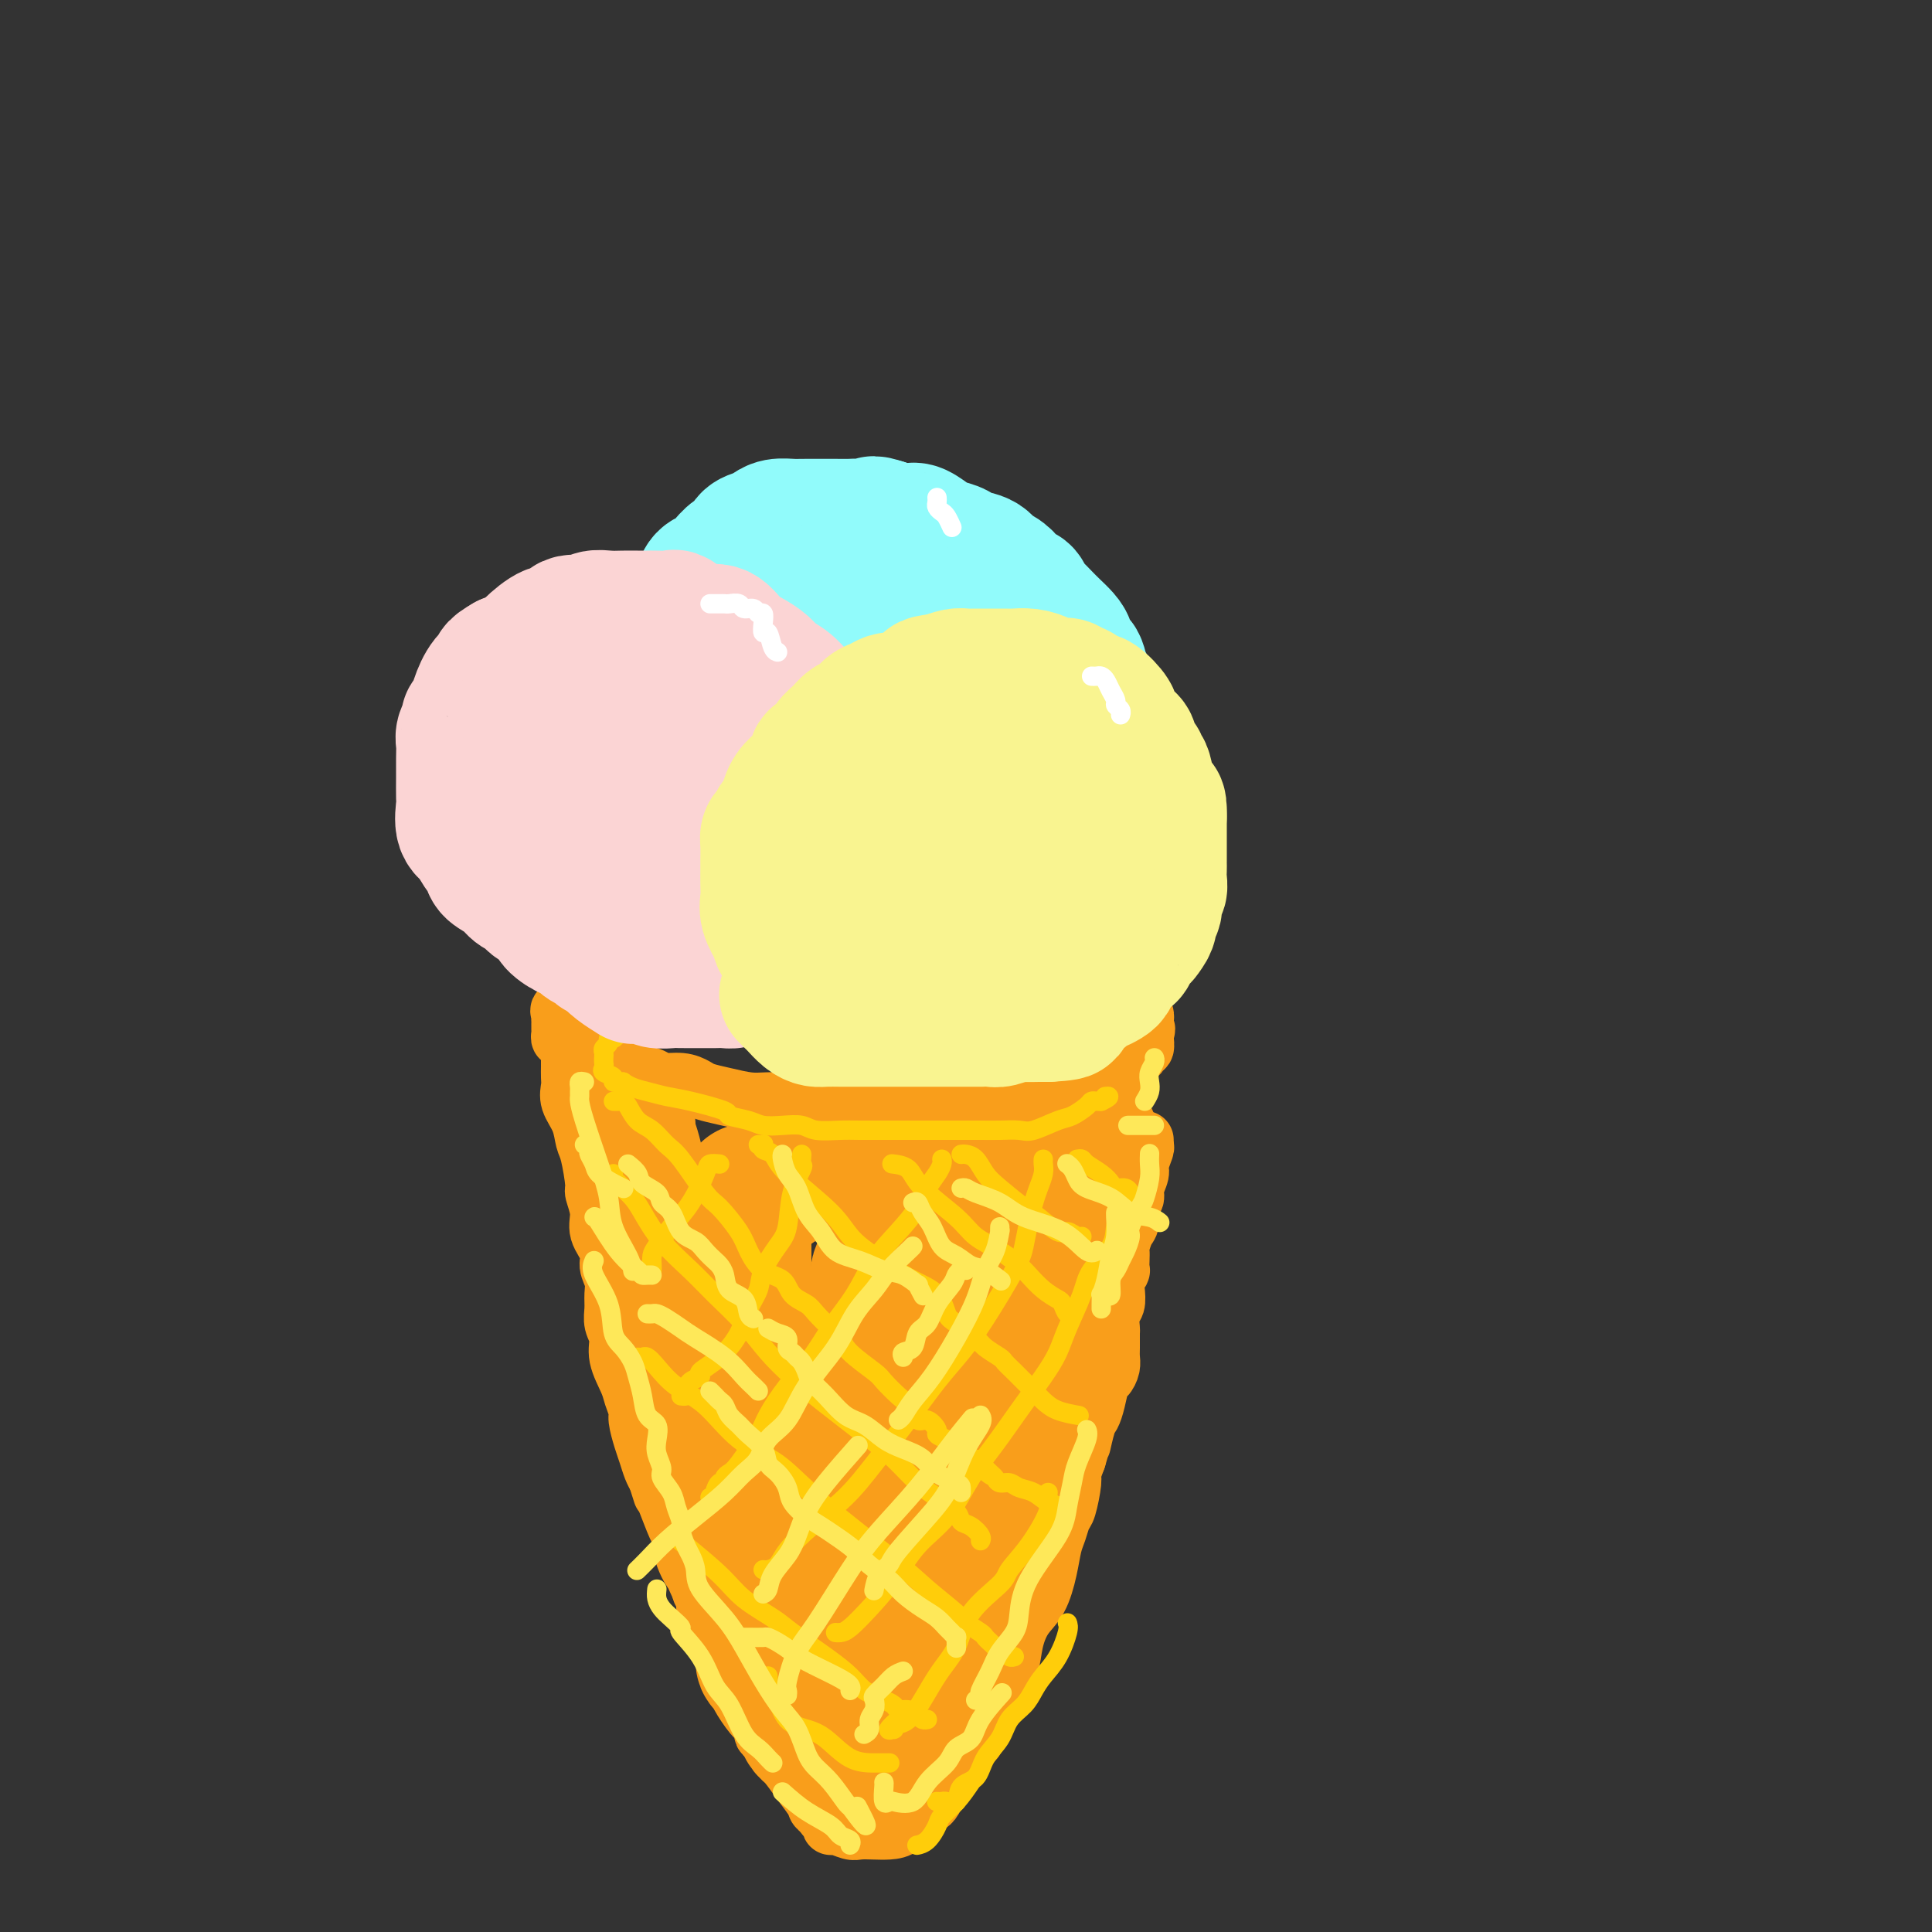 <svg viewBox='0 0 400 400' version='1.1' xmlns='http://www.w3.org/2000/svg' xmlns:xlink='http://www.w3.org/1999/xlink'><rect x="0" y="0" width="400" height="400" fill="#333333" stroke="none"/><g fill='none' stroke='rgb(249,158,27)' stroke-width='12' stroke-linecap='round' stroke-linejoin='round'><path d='M185,198c-0.564,0.113 -1.128,0.226 -2,0c-0.872,-0.226 -2.052,-0.793 -3,-1c-0.948,-0.207 -1.663,-0.056 -3,0c-1.337,0.056 -3.297,0.015 -4,0c-0.703,-0.015 -0.148,-0.004 -1,0c-0.852,0.004 -3.110,0.001 -4,0c-0.890,-0.001 -0.413,-0.000 -1,0c-0.587,0.000 -2.239,0.000 -3,0c-0.761,-0.000 -0.632,-0.000 -1,0c-0.368,0.000 -1.234,0.000 -2,0c-0.766,-0.000 -1.430,-0.000 -2,0c-0.570,0.000 -1.044,0.000 -2,0c-0.956,-0.000 -2.394,-0.000 -3,0c-0.606,0.000 -0.380,0.000 -1,0c-0.620,-0.000 -2.088,-0.001 -3,0c-0.912,0.001 -1.270,0.004 -2,0c-0.730,-0.004 -1.834,-0.016 -3,0c-1.166,0.016 -2.395,0.060 -3,0c-0.605,-0.060 -0.588,-0.223 -1,0c-0.412,0.223 -1.255,0.833 -2,1c-0.745,0.167 -1.393,-0.109 -2,0c-0.607,0.109 -1.173,0.603 -2,1c-0.827,0.397 -1.914,0.698 -3,1c-1.086,0.302 -2.171,0.606 -3,1c-0.829,0.394 -1.401,0.879 -2,1c-0.599,0.121 -1.224,-0.122 -2,0c-0.776,0.122 -1.703,0.610 -2,1c-0.297,0.390 0.035,0.682 0,1c-0.035,0.318 -0.439,0.662 -1,1c-0.561,0.338 -1.281,0.669 -2,1'/><path d='M120,206c-3.848,1.288 -2.467,0.008 -2,0c0.467,-0.008 0.020,1.256 0,2c-0.020,0.744 0.387,0.969 0,1c-0.387,0.031 -1.568,-0.132 -2,0c-0.432,0.132 -0.116,0.560 0,1c0.116,0.440 0.031,0.891 0,1c-0.031,0.109 -0.009,-0.124 0,0c0.009,0.124 0.005,0.607 0,1c-0.005,0.393 -0.012,0.697 0,1c0.012,0.303 0.044,0.605 0,1c-0.044,0.395 -0.164,0.885 0,1c0.164,0.115 0.613,-0.143 1,0c0.387,0.143 0.711,0.686 1,1c0.289,0.314 0.544,0.399 1,1c0.456,0.601 1.113,1.719 2,2c0.887,0.281 2.003,-0.275 3,0c0.997,0.275 1.873,1.379 3,2c1.127,0.621 2.504,0.758 4,1c1.496,0.242 3.109,0.590 4,1c0.891,0.410 1.058,0.883 2,1c0.942,0.117 2.657,-0.123 4,0c1.343,0.123 2.314,0.607 3,1c0.686,0.393 1.085,0.694 2,1c0.915,0.306 2.344,0.618 4,1c1.656,0.382 3.538,0.834 5,1c1.462,0.166 2.505,0.044 4,0c1.495,-0.044 3.442,-0.012 5,0c1.558,0.012 2.727,0.003 4,0c1.273,-0.003 2.649,-0.001 4,0c1.351,0.001 2.675,0.000 4,0'/><path d='M176,228c4.146,-0.000 4.012,-0.000 4,0c-0.012,0.000 0.098,0.000 2,0c1.902,-0.000 5.596,-0.000 7,0c1.404,0.000 0.516,0.000 1,0c0.484,-0.000 2.338,-0.000 3,0c0.662,0.000 0.130,0.000 1,0c0.870,-0.000 3.142,-0.000 4,0c0.858,0.000 0.301,0.001 1,0c0.699,-0.001 2.653,-0.004 4,0c1.347,0.004 2.085,0.016 3,0c0.915,-0.016 2.006,-0.060 3,0c0.994,0.060 1.891,0.224 3,0c1.109,-0.224 2.428,-0.834 3,-1c0.572,-0.166 0.395,0.114 1,0c0.605,-0.114 1.991,-0.622 3,-1c1.009,-0.378 1.641,-0.627 2,-1c0.359,-0.373 0.446,-0.870 1,-1c0.554,-0.130 1.574,0.106 3,0c1.426,-0.106 3.257,-0.553 4,-1c0.743,-0.447 0.399,-0.894 1,-1c0.601,-0.106 2.146,0.130 3,0c0.854,-0.130 1.018,-0.626 1,-1c-0.018,-0.374 -0.216,-0.626 0,-1c0.216,-0.374 0.846,-0.869 1,-1c0.154,-0.131 -0.169,0.102 0,0c0.169,-0.102 0.830,-0.538 1,-1c0.170,-0.462 -0.150,-0.948 0,-1c0.150,-0.052 0.771,0.332 1,0c0.229,-0.332 0.065,-1.381 0,-2c-0.065,-0.619 -0.033,-0.810 0,-1'/><path d='M237,214c0.619,-1.421 0.167,-0.972 0,-1c-0.167,-0.028 -0.048,-0.533 0,-1c0.048,-0.467 0.024,-0.898 0,-1c-0.024,-0.102 -0.049,0.124 0,0c0.049,-0.124 0.172,-0.597 0,-1c-0.172,-0.403 -0.639,-0.737 -1,-1c-0.361,-0.263 -0.615,-0.457 -1,-1c-0.385,-0.543 -0.902,-1.436 -2,-2c-1.098,-0.564 -2.777,-0.799 -4,-1c-1.223,-0.201 -1.990,-0.368 -3,-1c-1.010,-0.632 -2.262,-1.728 -3,-2c-0.738,-0.272 -0.962,0.281 -2,0c-1.038,-0.281 -2.892,-1.396 -4,-2c-1.108,-0.604 -1.472,-0.698 -2,-1c-0.528,-0.302 -1.219,-0.812 -2,-1c-0.781,-0.188 -1.652,-0.054 -2,0c-0.348,0.054 -0.174,0.027 0,0'/><path d='M118,219c0.000,-0.096 0.001,-0.192 0,0c-0.001,0.192 -0.002,0.673 0,1c0.002,0.327 0.007,0.502 0,1c-0.007,0.498 -0.027,1.320 0,2c0.027,0.680 0.101,1.217 0,2c-0.101,0.783 -0.377,1.811 0,3c0.377,1.189 1.406,2.540 2,4c0.594,1.460 0.752,3.030 1,4c0.248,0.970 0.586,1.340 1,3c0.414,1.660 0.903,4.612 1,6c0.097,1.388 -0.199,1.214 0,2c0.199,0.786 0.894,2.531 1,4c0.106,1.469 -0.378,2.662 0,4c0.378,1.338 1.618,2.823 2,4c0.382,1.177 -0.095,2.048 0,3c0.095,0.952 0.762,1.987 1,3c0.238,1.013 0.048,2.005 0,3c-0.048,0.995 0.047,1.992 0,3c-0.047,1.008 -0.234,2.026 0,3c0.234,0.974 0.890,1.903 1,3c0.110,1.097 -0.325,2.361 0,4c0.325,1.639 1.411,3.653 2,5c0.589,1.347 0.683,2.026 1,3c0.317,0.974 0.859,2.242 1,3c0.141,0.758 -0.117,1.004 0,2c0.117,0.996 0.609,2.741 1,4c0.391,1.259 0.682,2.031 1,3c0.318,0.969 0.662,2.134 1,3c0.338,0.866 0.669,1.433 1,2'/><path d='M136,306c1.431,4.499 1.009,3.247 1,3c-0.009,-0.247 0.395,0.511 1,2c0.605,1.489 1.410,3.707 2,5c0.590,1.293 0.966,1.659 1,2c0.034,0.341 -0.275,0.658 0,2c0.275,1.342 1.134,3.711 2,5c0.866,1.289 1.738,1.499 2,2c0.262,0.501 -0.085,1.294 0,2c0.085,0.706 0.601,1.326 1,2c0.399,0.674 0.680,1.403 1,2c0.320,0.597 0.677,1.061 1,2c0.323,0.939 0.610,2.352 1,3c0.390,0.648 0.883,0.532 1,1c0.117,0.468 -0.142,1.519 0,2c0.142,0.481 0.684,0.393 1,1c0.316,0.607 0.404,1.908 1,3c0.596,1.092 1.699,1.974 2,3c0.301,1.026 -0.201,2.195 0,3c0.201,0.805 1.104,1.245 2,2c0.896,0.755 1.783,1.826 2,3c0.217,1.174 -0.236,2.450 0,3c0.236,0.550 1.162,0.375 2,1c0.838,0.625 1.586,2.050 2,3c0.414,0.950 0.492,1.424 1,2c0.508,0.576 1.447,1.253 2,2c0.553,0.747 0.722,1.562 1,2c0.278,0.438 0.666,0.499 1,1c0.334,0.501 0.615,1.444 1,2c0.385,0.556 0.873,0.727 1,1c0.127,0.273 -0.107,0.650 0,1c0.107,0.350 0.553,0.675 1,1'/><path d='M170,375c2.640,3.686 1.239,0.900 1,0c-0.239,-0.900 0.683,0.084 1,1c0.317,0.916 0.027,1.762 0,2c-0.027,0.238 0.208,-0.132 1,0c0.792,0.132 2.140,0.766 3,1c0.860,0.234 1.230,0.066 2,0c0.770,-0.066 1.939,-0.032 3,0c1.061,0.032 2.012,0.062 3,0c0.988,-0.062 2.012,-0.217 3,-1c0.988,-0.783 1.941,-2.196 3,-3c1.059,-0.804 2.224,-1.001 3,-2c0.776,-0.999 1.163,-2.802 2,-4c0.837,-1.198 2.125,-1.793 3,-3c0.875,-1.207 1.336,-3.026 2,-4c0.664,-0.974 1.530,-1.102 2,-2c0.470,-0.898 0.545,-2.567 1,-4c0.455,-1.433 1.290,-2.631 2,-4c0.710,-1.369 1.296,-2.909 2,-4c0.704,-1.091 1.526,-1.732 2,-3c0.474,-1.268 0.599,-3.161 1,-5c0.401,-1.839 1.077,-3.622 2,-5c0.923,-1.378 2.093,-2.352 3,-4c0.907,-1.648 1.552,-3.972 2,-6c0.448,-2.028 0.698,-3.762 1,-5c0.302,-1.238 0.654,-1.979 1,-3c0.346,-1.021 0.684,-2.320 1,-3c0.316,-0.680 0.611,-0.739 1,-2c0.389,-1.261 0.874,-3.724 1,-5c0.126,-1.276 -0.107,-1.365 0,-2c0.107,-0.635 0.553,-1.818 1,-3'/><path d='M223,302c1.416,-4.947 0.957,-2.814 1,-3c0.043,-0.186 0.589,-2.689 1,-4c0.411,-1.311 0.688,-1.429 1,-2c0.312,-0.571 0.658,-1.595 1,-3c0.342,-1.405 0.680,-3.190 1,-4c0.320,-0.810 0.622,-0.645 1,-1c0.378,-0.355 0.834,-1.231 1,-2c0.166,-0.769 0.044,-1.431 0,-2c-0.044,-0.569 -0.008,-1.044 0,-2c0.008,-0.956 -0.012,-2.394 0,-3c0.012,-0.606 0.055,-0.379 0,-1c-0.055,-0.621 -0.207,-2.090 0,-3c0.207,-0.910 0.773,-1.262 1,-2c0.227,-0.738 0.113,-1.864 0,-3c-0.113,-1.136 -0.226,-2.284 0,-3c0.226,-0.716 0.792,-1.002 1,-1c0.208,0.002 0.058,0.292 0,0c-0.058,-0.292 -0.026,-1.165 0,-2c0.026,-0.835 0.044,-1.631 0,-2c-0.044,-0.369 -0.151,-0.312 0,-1c0.151,-0.688 0.561,-2.123 1,-3c0.439,-0.877 0.906,-1.198 1,-2c0.094,-0.802 -0.186,-2.086 0,-3c0.186,-0.914 0.838,-1.457 1,-2c0.162,-0.543 -0.167,-1.087 0,-2c0.167,-0.913 0.829,-2.196 1,-3c0.171,-0.804 -0.150,-1.130 0,-2c0.150,-0.870 0.772,-2.285 1,-3c0.228,-0.715 0.061,-0.731 0,-1c-0.061,-0.269 -0.018,-0.791 0,-1c0.018,-0.209 0.009,-0.104 0,0'/></g>
<g fill='none' stroke='rgb(249,158,27)' stroke-width='28' stroke-linecap='round' stroke-linejoin='round'><path d='M130,233c0.024,0.375 0.048,0.750 0,1c-0.048,0.250 -0.167,0.376 0,1c0.167,0.624 0.622,1.747 1,3c0.378,1.253 0.680,2.637 1,4c0.320,1.363 0.659,2.705 1,4c0.341,1.295 0.683,2.544 1,4c0.317,1.456 0.609,3.120 1,5c0.391,1.880 0.882,3.976 1,6c0.118,2.024 -0.137,3.976 0,6c0.137,2.024 0.667,4.119 1,6c0.333,1.881 0.469,3.546 1,5c0.531,1.454 1.455,2.696 2,4c0.545,1.304 0.709,2.671 1,4c0.291,1.329 0.708,2.619 1,4c0.292,1.381 0.460,2.853 1,4c0.540,1.147 1.454,1.969 2,4c0.546,2.031 0.725,5.272 1,7c0.275,1.728 0.646,1.944 1,3c0.354,1.056 0.690,2.951 1,4c0.310,1.049 0.594,1.250 1,2c0.406,0.750 0.936,2.049 1,3c0.064,0.951 -0.337,1.554 0,3c0.337,1.446 1.411,3.736 2,5c0.589,1.264 0.694,1.504 1,2c0.306,0.496 0.813,1.249 1,2c0.187,0.751 0.053,1.500 0,2c-0.053,0.500 -0.027,0.750 0,1'/><path d='M154,332c2.675,8.678 1.361,3.371 1,2c-0.361,-1.371 0.231,1.192 1,3c0.769,1.808 1.716,2.860 2,4c0.284,1.140 -0.094,2.370 0,3c0.094,0.630 0.659,0.662 1,1c0.341,0.338 0.459,0.982 1,2c0.541,1.018 1.507,2.409 2,3c0.493,0.591 0.515,0.382 1,1c0.485,0.618 1.434,2.062 2,3c0.566,0.938 0.747,1.368 1,2c0.253,0.632 0.576,1.465 1,2c0.424,0.535 0.950,0.770 2,2c1.050,1.230 2.624,3.454 3,4c0.376,0.546 -0.447,-0.585 0,0c0.447,0.585 2.165,2.886 3,4c0.835,1.114 0.787,1.043 1,1c0.213,-0.043 0.685,-0.056 1,0c0.315,0.056 0.471,0.180 1,0c0.529,-0.180 1.430,-0.664 2,-1c0.570,-0.336 0.808,-0.522 1,-1c0.192,-0.478 0.337,-1.247 1,-2c0.663,-0.753 1.845,-1.491 3,-2c1.155,-0.509 2.284,-0.788 4,-3c1.716,-2.212 4.018,-6.358 5,-9c0.982,-2.642 0.645,-3.780 1,-5c0.355,-1.220 1.403,-2.521 2,-4c0.597,-1.479 0.742,-3.137 1,-4c0.258,-0.863 0.629,-0.932 1,-1'/><path d='M199,337c1.924,-4.120 1.735,-2.920 2,-3c0.265,-0.080 0.983,-1.439 2,-4c1.017,-2.561 2.334,-6.324 3,-9c0.666,-2.676 0.682,-4.267 1,-5c0.318,-0.733 0.937,-0.610 2,-2c1.063,-1.390 2.571,-4.292 3,-6c0.429,-1.708 -0.220,-2.221 0,-3c0.220,-0.779 1.310,-1.825 2,-3c0.690,-1.175 0.981,-2.478 1,-4c0.019,-1.522 -0.233,-3.262 0,-5c0.233,-1.738 0.951,-3.472 1,-5c0.049,-1.528 -0.573,-2.849 0,-5c0.573,-2.151 2.339,-5.132 3,-7c0.661,-1.868 0.216,-2.622 0,-3c-0.216,-0.378 -0.201,-0.380 0,-1c0.201,-0.620 0.590,-1.858 1,-3c0.410,-1.142 0.841,-2.188 1,-3c0.159,-0.812 0.046,-1.391 0,-2c-0.046,-0.609 -0.027,-1.250 0,-2c0.027,-0.750 0.060,-1.609 0,-2c-0.060,-0.391 -0.213,-0.312 0,-1c0.213,-0.688 0.793,-2.141 1,-3c0.207,-0.859 0.041,-1.122 0,-2c-0.041,-0.878 0.045,-2.371 0,-3c-0.045,-0.629 -0.219,-0.395 0,-1c0.219,-0.605 0.832,-2.049 1,-3c0.168,-0.951 -0.109,-1.410 0,-2c0.109,-0.590 0.602,-1.311 1,-2c0.398,-0.689 0.699,-1.344 1,-2'/><path d='M225,241c1.671,-9.828 0.350,-3.897 0,-2c-0.350,1.897 0.273,-0.238 0,-1c-0.273,-0.762 -1.442,-0.149 -2,0c-0.558,0.149 -0.505,-0.166 -1,0c-0.495,0.166 -1.537,0.814 -2,1c-0.463,0.186 -0.348,-0.090 -1,0c-0.652,0.090 -2.073,0.545 -3,1c-0.927,0.455 -1.360,0.910 -2,1c-0.640,0.090 -1.485,-0.186 -3,0c-1.515,0.186 -3.698,0.835 -5,1c-1.302,0.165 -1.723,-0.152 -3,0c-1.277,0.152 -3.408,0.773 -5,1c-1.592,0.227 -2.643,0.061 -4,0c-1.357,-0.061 -3.020,-0.016 -4,0c-0.980,0.016 -1.279,0.004 -2,0c-0.721,-0.004 -1.865,-0.001 -3,0c-1.135,0.001 -2.262,0.000 -3,0c-0.738,-0.000 -1.086,0.000 -2,0c-0.914,-0.000 -2.394,-0.001 -3,0c-0.606,0.001 -0.337,0.003 -1,0c-0.663,-0.003 -2.258,-0.012 -4,0c-1.742,0.012 -3.633,0.045 -5,0c-1.367,-0.045 -2.212,-0.167 -3,0c-0.788,0.167 -1.520,0.622 -2,1c-0.480,0.378 -0.709,0.679 -1,1c-0.291,0.321 -0.646,0.660 -1,1'/><path d='M160,246c-9.751,1.230 -3.128,0.306 -1,0c2.128,-0.306 -0.239,0.005 -1,0c-0.761,-0.005 0.083,-0.327 0,0c-0.083,0.327 -1.094,1.303 -2,2c-0.906,0.697 -1.707,1.117 -2,2c-0.293,0.883 -0.079,2.231 0,3c0.079,0.769 0.022,0.961 0,2c-0.022,1.039 -0.008,2.927 0,4c0.008,1.073 0.009,1.333 0,2c-0.009,0.667 -0.028,1.741 0,3c0.028,1.259 0.102,2.702 0,4c-0.102,1.298 -0.381,2.452 0,4c0.381,1.548 1.423,3.491 2,5c0.577,1.509 0.690,2.584 1,4c0.310,1.416 0.818,3.172 1,5c0.182,1.828 0.037,3.729 0,6c-0.037,2.271 0.033,4.913 0,7c-0.033,2.087 -0.169,3.620 0,5c0.169,1.380 0.642,2.608 1,4c0.358,1.392 0.602,2.947 1,4c0.398,1.053 0.949,1.604 1,2c0.051,0.396 -0.398,0.637 0,1c0.398,0.363 1.641,0.849 2,1c0.359,0.151 -0.168,-0.033 0,0c0.168,0.033 1.031,0.283 2,0c0.969,-0.283 2.046,-1.100 3,-2c0.954,-0.900 1.786,-1.885 3,-4c1.214,-2.115 2.810,-5.361 4,-8c1.190,-2.639 1.974,-4.672 3,-9c1.026,-4.328 2.293,-10.951 3,-15c0.707,-4.049 0.853,-5.525 1,-7'/><path d='M182,271c1.113,-5.462 0.394,-3.617 0,-4c-0.394,-0.383 -0.465,-2.992 0,-4c0.465,-1.008 1.466,-0.414 2,-1c0.534,-0.586 0.601,-2.353 1,-3c0.399,-0.647 1.129,-0.174 2,0c0.871,0.174 1.883,0.048 3,0c1.117,-0.048 2.338,-0.019 3,0c0.662,0.019 0.766,0.029 1,0c0.234,-0.029 0.600,-0.098 1,0c0.400,0.098 0.834,0.364 1,1c0.166,0.636 0.065,1.644 0,2c-0.065,0.356 -0.093,0.062 0,2c0.093,1.938 0.306,6.109 0,8c-0.306,1.891 -1.132,1.501 -2,4c-0.868,2.499 -1.780,7.888 -3,12c-1.220,4.112 -2.749,6.948 -4,10c-1.251,3.052 -2.224,6.319 -3,9c-0.776,2.681 -1.357,4.777 -2,7c-0.643,2.223 -1.349,4.572 -2,7c-0.651,2.428 -1.246,4.934 -2,7c-0.754,2.066 -1.667,3.692 -2,5c-0.333,1.308 -0.087,2.299 0,3c0.087,0.701 0.015,1.112 0,2c-0.015,0.888 0.026,2.251 0,3c-0.026,0.749 -0.120,0.882 0,1c0.120,0.118 0.452,0.220 1,1c0.548,0.780 1.310,2.240 2,3c0.690,0.760 1.309,0.822 2,1c0.691,0.178 1.455,0.471 3,-1c1.545,-1.471 3.870,-4.706 6,-8c2.130,-3.294 4.065,-6.647 6,-10'/><path d='M196,328c2.000,-3.000 1.000,-1.500 0,0'/></g>
<g fill='none' stroke='rgb(255,205,10)' stroke-width='4' stroke-linecap='round' stroke-linejoin='round'><path d='M229,203c-0.359,0.122 -0.718,0.244 -1,0c-0.282,-0.244 -0.486,-0.856 -1,-1c-0.514,-0.144 -1.338,0.178 -2,0c-0.662,-0.178 -1.162,-0.856 -2,-1c-0.838,-0.144 -2.013,0.247 -3,0c-0.987,-0.247 -1.785,-1.132 -3,-2c-1.215,-0.868 -2.847,-1.720 -4,-2c-1.153,-0.280 -1.826,0.012 -3,0c-1.174,-0.012 -2.847,-0.329 -4,-1c-1.153,-0.671 -1.785,-1.696 -3,-2c-1.215,-0.304 -3.014,0.115 -4,0c-0.986,-0.115 -1.159,-0.763 -2,-1c-0.841,-0.237 -2.348,-0.064 -3,0c-0.652,0.064 -0.447,0.017 -1,0c-0.553,-0.017 -1.863,-0.004 -3,0c-1.137,0.004 -2.101,0.000 -3,0c-0.899,-0.000 -1.734,0.003 -2,0c-0.266,-0.003 0.037,-0.011 0,0c-0.037,0.011 -0.416,0.040 -1,0c-0.584,-0.040 -1.375,-0.151 -2,0c-0.625,0.151 -1.085,0.562 -2,1c-0.915,0.438 -2.287,0.901 -3,1c-0.713,0.099 -0.769,-0.166 -1,0c-0.231,0.166 -0.637,0.762 -1,1c-0.363,0.238 -0.683,0.116 -1,0c-0.317,-0.116 -0.633,-0.228 -1,0c-0.367,0.228 -0.786,0.796 -1,1c-0.214,0.204 -0.222,0.044 -1,0c-0.778,-0.044 -2.325,0.027 -3,0c-0.675,-0.027 -0.479,-0.150 -1,0c-0.521,0.150 -1.761,0.575 -3,1'/><path d='M164,198c-4.771,0.728 -1.697,0.050 -1,0c0.697,-0.050 -0.983,0.530 -2,1c-1.017,0.470 -1.372,0.830 -2,1c-0.628,0.170 -1.530,0.151 -2,0c-0.470,-0.151 -0.509,-0.432 -1,0c-0.491,0.432 -1.434,1.579 -2,2c-0.566,0.421 -0.755,0.116 -1,0c-0.245,-0.116 -0.545,-0.043 -1,0c-0.455,0.043 -1.065,0.057 -2,0c-0.935,-0.057 -2.195,-0.185 -3,0c-0.805,0.185 -1.155,0.682 -2,1c-0.845,0.318 -2.185,0.457 -3,1c-0.815,0.543 -1.107,1.490 -2,2c-0.893,0.510 -2.389,0.584 -3,1c-0.611,0.416 -0.339,1.176 -1,2c-0.661,0.824 -2.257,1.713 -3,2c-0.743,0.287 -0.634,-0.029 -1,0c-0.366,0.029 -1.207,0.403 -2,1c-0.793,0.597 -1.537,1.417 -2,2c-0.463,0.583 -0.646,0.930 -1,1c-0.354,0.070 -0.879,-0.136 -1,0c-0.121,0.136 0.164,0.614 0,1c-0.164,0.386 -0.775,0.681 -1,1c-0.225,0.319 -0.062,0.663 0,1c0.062,0.337 0.025,0.667 0,1c-0.025,0.333 -0.036,0.667 0,1c0.036,0.333 0.120,0.664 0,1c-0.120,0.336 -0.445,0.678 0,1c0.445,0.322 1.658,0.625 2,1c0.342,0.375 -0.188,0.821 0,1c0.188,0.179 1.094,0.089 2,0'/><path d='M129,224c1.559,1.174 3.458,1.610 5,2c1.542,0.390 2.727,0.734 4,1c1.273,0.266 2.633,0.453 5,1c2.367,0.547 5.742,1.453 7,2c1.258,0.547 0.399,0.734 1,1c0.601,0.266 2.662,0.611 4,1c1.338,0.389 1.954,0.822 3,1c1.046,0.178 2.521,0.100 4,0c1.479,-0.100 2.961,-0.223 4,0c1.039,0.223 1.637,0.792 3,1c1.363,0.208 3.493,0.056 5,0c1.507,-0.056 2.390,-0.015 4,0c1.610,0.015 3.946,0.004 5,0c1.054,-0.004 0.827,-0.001 1,0c0.173,0.001 0.746,0.000 2,0c1.254,-0.000 3.188,-0.000 4,0c0.812,0.000 0.503,-0.000 1,0c0.497,0.000 1.801,0.000 3,0c1.199,-0.000 2.292,-0.001 3,0c0.708,0.001 1.030,0.002 2,0c0.970,-0.002 2.588,-0.008 4,0c1.412,0.008 2.618,0.028 4,0c1.382,-0.028 2.941,-0.105 4,0c1.059,0.105 1.617,0.392 3,0c1.383,-0.392 3.589,-1.464 5,-2c1.411,-0.536 2.027,-0.536 3,-1c0.973,-0.464 2.302,-1.392 3,-2c0.698,-0.608 0.765,-0.894 1,-1c0.235,-0.106 0.639,-0.030 1,0c0.361,0.030 0.681,0.015 1,0'/><path d='M228,228c2.400,-1.156 1.400,-1.044 1,-1c-0.400,0.044 -0.200,0.022 0,0'/><path d='M127,228c0.329,0.009 0.657,0.018 1,0c0.343,-0.018 0.700,-0.061 1,0c0.300,0.061 0.542,0.228 1,1c0.458,0.772 1.131,2.151 2,3c0.869,0.849 1.936,1.169 3,2c1.064,0.831 2.127,2.172 3,3c0.873,0.828 1.556,1.144 3,3c1.444,1.856 3.648,5.254 5,7c1.352,1.746 1.850,1.842 3,3c1.150,1.158 2.950,3.378 4,5c1.050,1.622 1.349,2.647 2,4c0.651,1.353 1.654,3.033 3,4c1.346,0.967 3.036,1.222 4,2c0.964,0.778 1.204,2.081 2,3c0.796,0.919 2.150,1.455 3,2c0.850,0.545 1.198,1.098 2,2c0.802,0.902 2.058,2.152 3,3c0.942,0.848 1.568,1.295 2,2c0.432,0.705 0.668,1.668 2,3c1.332,1.332 3.761,3.034 5,4c1.239,0.966 1.290,1.195 2,2c0.710,0.805 2.079,2.184 3,3c0.921,0.816 1.394,1.069 2,2c0.606,0.931 1.345,2.540 2,3c0.655,0.460 1.226,-0.229 2,0c0.774,0.229 1.751,1.374 2,2c0.249,0.626 -0.229,0.731 0,1c0.229,0.269 1.164,0.701 2,1c0.836,0.299 1.571,0.465 2,1c0.429,0.535 0.551,1.439 1,2c0.449,0.561 1.224,0.781 2,1'/><path d='M201,302c7.134,6.289 3.469,2.512 2,1c-1.469,-1.512 -0.741,-0.760 0,0c0.741,0.760 1.496,1.527 2,2c0.504,0.473 0.757,0.650 1,1c0.243,0.350 0.476,0.871 1,1c0.524,0.129 1.339,-0.133 2,0c0.661,0.133 1.169,0.663 2,1c0.831,0.337 1.986,0.482 3,1c1.014,0.518 1.888,1.409 3,2c1.112,0.591 2.460,0.883 3,1c0.540,0.117 0.270,0.058 0,0'/><path d='M157,237c0.408,0.027 0.816,0.054 1,0c0.184,-0.054 0.143,-0.189 0,0c-0.143,0.189 -0.387,0.702 0,1c0.387,0.298 1.404,0.380 2,1c0.596,0.620 0.769,1.779 3,4c2.231,2.221 6.520,5.503 9,8c2.480,2.497 3.151,4.210 5,6c1.849,1.790 4.878,3.658 7,5c2.122,1.342 3.339,2.159 5,3c1.661,0.841 3.766,1.705 5,3c1.234,1.295 1.595,3.019 2,4c0.405,0.981 0.853,1.218 2,2c1.147,0.782 2.993,2.110 4,3c1.007,0.890 1.176,1.340 2,2c0.824,0.660 2.304,1.528 3,2c0.696,0.472 0.609,0.549 1,1c0.391,0.451 1.261,1.276 2,2c0.739,0.724 1.348,1.346 2,2c0.652,0.654 1.349,1.338 2,2c0.651,0.662 1.257,1.301 2,2c0.743,0.699 1.623,1.457 3,2c1.377,0.543 3.251,0.869 4,1c0.749,0.131 0.375,0.065 0,0'/><path d='M185,241c-0.299,-0.033 -0.599,-0.067 0,0c0.599,0.067 2.095,0.233 3,1c0.905,0.767 1.219,2.135 3,4c1.781,1.865 5.029,4.228 7,6c1.971,1.772 2.666,2.954 4,4c1.334,1.046 3.306,1.958 5,3c1.694,1.042 3.108,2.214 4,3c0.892,0.786 1.261,1.185 2,2c0.739,0.815 1.848,2.047 3,3c1.152,0.953 2.347,1.628 3,2c0.653,0.372 0.763,0.440 1,1c0.237,0.560 0.602,1.612 1,2c0.398,0.388 0.828,0.111 1,0c0.172,-0.111 0.086,-0.055 0,0'/><path d='M199,239c0.242,-0.039 0.484,-0.077 1,0c0.516,0.077 1.305,0.270 2,1c0.695,0.730 1.296,1.997 2,3c0.704,1.003 1.511,1.742 3,3c1.489,1.258 3.659,3.034 5,4c1.341,0.966 1.851,1.120 3,2c1.149,0.880 2.935,2.484 4,3c1.065,0.516 1.409,-0.058 2,0c0.591,0.058 1.428,0.746 2,1c0.572,0.254 0.878,0.072 1,0c0.122,-0.072 0.061,-0.036 0,0'/><path d='M223,240c0.385,-0.066 0.771,-0.133 1,0c0.229,0.133 0.303,0.465 1,1c0.697,0.535 2.019,1.271 3,2c0.981,0.729 1.622,1.449 2,2c0.378,0.551 0.493,0.931 1,1c0.507,0.069 1.406,-0.174 2,0c0.594,0.174 0.884,0.764 1,1c0.116,0.236 0.058,0.118 0,0'/><path d='M127,243c-0.096,0.327 -0.193,0.655 0,1c0.193,0.345 0.675,0.709 1,1c0.325,0.291 0.495,0.510 1,1c0.505,0.490 1.347,1.252 2,2c0.653,0.748 1.118,1.482 2,3c0.882,1.518 2.181,3.819 4,6c1.819,2.181 4.159,4.242 6,6c1.841,1.758 3.184,3.212 5,5c1.816,1.788 4.105,3.909 6,6c1.895,2.091 3.394,4.150 5,6c1.606,1.850 3.318,3.489 5,5c1.682,1.511 3.334,2.893 6,5c2.666,2.107 6.347,4.938 9,7c2.653,2.062 4.279,3.354 6,5c1.721,1.646 3.539,3.644 5,5c1.461,1.356 2.567,2.069 4,3c1.433,0.931 3.193,2.082 4,3c0.807,0.918 0.661,1.605 1,2c0.339,0.395 1.163,0.498 2,1c0.837,0.502 1.687,1.405 2,2c0.313,0.595 0.089,0.884 0,1c-0.089,0.116 -0.045,0.058 0,0'/><path d='M132,281c0.348,0.033 0.695,0.067 1,0c0.305,-0.067 0.567,-0.234 1,0c0.433,0.234 1.037,0.867 2,2c0.963,1.133 2.285,2.764 4,4c1.715,1.236 3.824,2.077 6,4c2.176,1.923 4.421,4.928 7,7c2.579,2.072 5.493,3.210 8,5c2.507,1.790 4.606,4.233 9,8c4.394,3.767 11.083,8.858 15,12c3.917,3.142 5.063,4.333 7,6c1.937,1.667 4.666,3.809 6,5c1.334,1.191 1.275,1.432 2,2c0.725,0.568 2.236,1.463 3,2c0.764,0.537 0.782,0.717 1,1c0.218,0.283 0.636,0.668 1,1c0.364,0.332 0.676,0.611 1,1c0.324,0.389 0.661,0.889 1,1c0.339,0.111 0.678,-0.166 1,0c0.322,0.166 0.625,0.775 1,1c0.375,0.225 0.821,0.064 1,0c0.179,-0.064 0.089,-0.032 0,0'/><path d='M141,318c0.070,0.458 0.140,0.917 0,1c-0.140,0.083 -0.491,-0.209 1,1c1.491,1.209 4.824,3.919 7,6c2.176,2.081 3.194,3.533 5,5c1.806,1.467 4.398,2.950 6,4c1.602,1.050 2.213,1.668 4,3c1.787,1.332 4.751,3.380 7,5c2.249,1.620 3.783,2.812 5,4c1.217,1.188 2.118,2.370 3,3c0.882,0.630 1.746,0.707 2,1c0.254,0.293 -0.101,0.800 0,1c0.101,0.200 0.660,0.091 1,0c0.340,-0.091 0.462,-0.165 1,0c0.538,0.165 1.492,0.570 2,1c0.508,0.430 0.571,0.886 1,1c0.429,0.114 1.226,-0.113 2,0c0.774,0.113 1.527,0.566 2,1c0.473,0.434 0.666,0.848 1,1c0.334,0.152 0.810,0.044 1,0c0.190,-0.044 0.095,-0.022 0,0'/><path d='M159,347c0.025,0.370 0.049,0.739 0,1c-0.049,0.261 -0.173,0.412 0,1c0.173,0.588 0.642,1.611 1,2c0.358,0.389 0.604,0.143 1,1c0.396,0.857 0.941,2.818 2,4c1.059,1.182 2.631,1.585 4,2c1.369,0.415 2.535,0.843 4,2c1.465,1.157 3.228,3.042 5,4c1.772,0.958 3.554,0.989 5,1c1.446,0.011 2.556,0.003 3,0c0.444,-0.003 0.222,-0.002 0,0'/><path d='M149,241c-0.797,-0.077 -1.593,-0.155 -2,0c-0.407,0.155 -0.424,0.541 -1,2c-0.576,1.459 -1.709,3.991 -3,6c-1.291,2.009 -2.738,3.495 -4,5c-1.262,1.505 -2.338,3.030 -3,4c-0.662,0.970 -0.909,1.384 -1,2c-0.091,0.616 -0.024,1.435 0,2c0.024,0.565 0.007,0.876 0,1c-0.007,0.124 -0.003,0.062 0,0'/><path d='M166,239c-0.055,0.833 -0.111,1.666 0,2c0.111,0.334 0.387,0.168 0,1c-0.387,0.832 -1.437,2.662 -2,5c-0.563,2.338 -0.641,5.184 -1,7c-0.359,1.816 -1.001,2.603 -2,4c-0.999,1.397 -2.356,3.406 -3,5c-0.644,1.594 -0.577,2.774 -1,4c-0.423,1.226 -1.337,2.500 -2,4c-0.663,1.500 -1.074,3.227 -2,5c-0.926,1.773 -2.368,3.592 -4,5c-1.632,1.408 -3.456,2.405 -4,3c-0.544,0.595 0.190,0.786 0,1c-0.190,0.214 -1.305,0.450 -2,1c-0.695,0.550 -0.970,1.416 -1,2c-0.030,0.584 0.184,0.888 0,1c-0.184,0.112 -0.767,0.032 -1,0c-0.233,-0.032 -0.117,-0.016 0,0'/><path d='M195,240c0.063,0.263 0.125,0.526 0,1c-0.125,0.474 -0.438,1.160 -1,2c-0.562,0.840 -1.373,1.836 -2,3c-0.627,1.164 -1.070,2.498 -2,4c-0.930,1.502 -2.348,3.173 -4,5c-1.652,1.827 -3.540,3.809 -5,6c-1.460,2.191 -2.493,4.589 -4,7c-1.507,2.411 -3.490,4.834 -5,7c-1.510,2.166 -2.547,4.076 -4,6c-1.453,1.924 -3.320,3.864 -5,6c-1.680,2.136 -3.172,4.470 -4,6c-0.828,1.530 -0.992,2.257 -2,4c-1.008,1.743 -2.861,4.504 -4,6c-1.139,1.496 -1.563,1.728 -2,2c-0.437,0.272 -0.887,0.584 -1,1c-0.113,0.416 0.110,0.934 0,1c-0.110,0.066 -0.551,-0.322 -1,0c-0.449,0.322 -0.904,1.354 -1,2c-0.096,0.646 0.166,0.905 0,1c-0.166,0.095 -0.762,0.027 -1,0c-0.238,-0.027 -0.119,-0.014 0,0'/><path d='M216,240c-0.024,0.269 -0.048,0.538 0,1c0.048,0.462 0.167,1.117 0,2c-0.167,0.883 -0.622,1.994 -1,3c-0.378,1.006 -0.680,1.905 -1,3c-0.320,1.095 -0.657,2.385 -1,4c-0.343,1.615 -0.691,3.556 -1,5c-0.309,1.444 -0.579,2.392 -2,5c-1.421,2.608 -3.992,6.877 -6,10c-2.008,3.123 -3.451,5.099 -5,7c-1.549,1.901 -3.204,3.725 -5,6c-1.796,2.275 -3.735,5.000 -6,8c-2.265,3.000 -4.858,6.274 -7,9c-2.142,2.726 -3.834,4.902 -6,7c-2.166,2.098 -4.805,4.117 -7,6c-2.195,1.883 -3.947,3.629 -5,5c-1.053,1.371 -1.406,2.368 -2,3c-0.594,0.632 -1.429,0.901 -2,1c-0.571,0.099 -0.877,0.028 -1,0c-0.123,-0.028 -0.061,-0.014 0,0'/><path d='M232,251c0.113,0.284 0.225,0.569 0,1c-0.225,0.431 -0.788,1.010 -1,2c-0.212,0.990 -0.073,2.392 -1,4c-0.927,1.608 -2.921,3.421 -4,5c-1.079,1.579 -1.242,2.923 -2,5c-0.758,2.077 -2.109,4.885 -3,7c-0.891,2.115 -1.322,3.535 -2,5c-0.678,1.465 -1.603,2.975 -3,5c-1.397,2.025 -3.265,4.566 -5,7c-1.735,2.434 -3.338,4.761 -5,7c-1.662,2.239 -3.385,4.391 -5,7c-1.615,2.609 -3.122,5.676 -5,8c-1.878,2.324 -4.128,3.905 -6,6c-1.872,2.095 -3.367,4.705 -5,7c-1.633,2.295 -3.404,4.275 -5,6c-1.596,1.725 -3.015,3.194 -4,4c-0.985,0.806 -1.534,0.948 -2,1c-0.466,0.052 -0.847,0.015 -1,0c-0.153,-0.015 -0.076,-0.007 0,0'/><path d='M217,309c-0.090,0.259 -0.180,0.517 0,1c0.180,0.483 0.630,1.190 0,3c-0.630,1.810 -2.342,4.724 -4,7c-1.658,2.276 -3.264,3.913 -4,5c-0.736,1.087 -0.602,1.622 -2,3c-1.398,1.378 -4.329,3.598 -6,6c-1.671,2.402 -2.084,4.987 -3,7c-0.916,2.013 -2.335,3.453 -4,6c-1.665,2.547 -3.576,6.201 -5,8c-1.424,1.799 -2.360,1.743 -3,2c-0.640,0.257 -0.984,0.829 -1,1c-0.016,0.171 0.295,-0.057 0,0c-0.295,0.057 -1.195,0.400 -1,0c0.195,-0.400 1.484,-1.543 2,-2c0.516,-0.457 0.258,-0.229 0,0'/><path d='M221,336c0.149,0.381 0.298,0.763 0,2c-0.298,1.237 -1.042,3.331 -2,5c-0.958,1.669 -2.128,2.915 -3,4c-0.872,1.085 -1.445,2.011 -2,3c-0.555,0.989 -1.092,2.040 -2,3c-0.908,0.960 -2.187,1.827 -3,3c-0.813,1.173 -1.158,2.651 -2,4c-0.842,1.349 -2.180,2.568 -3,4c-0.820,1.432 -1.123,3.077 -2,4c-0.877,0.923 -2.330,1.123 -3,2c-0.670,0.877 -0.558,2.431 -1,3c-0.442,0.569 -1.439,0.152 -2,0c-0.561,-0.152 -0.686,-0.041 -1,0c-0.314,0.041 -0.815,0.011 -1,0c-0.185,-0.011 -0.053,-0.003 0,0c0.053,0.003 0.026,0.002 0,0'/><path d='M201,369c-0.947,1.389 -1.893,2.779 -3,4c-1.107,1.221 -2.374,2.275 -3,3c-0.626,0.725 -0.611,1.122 -1,2c-0.389,0.878 -1.182,2.236 -2,3c-0.818,0.764 -1.662,0.932 -2,1c-0.338,0.068 -0.169,0.034 0,0'/></g>
<g fill='none' stroke='rgb(145,251,251)' stroke-width='28' stroke-linecap='round' stroke-linejoin='round'><path d='M191,206c0.355,0.014 0.710,0.029 1,0c0.290,-0.029 0.514,-0.101 1,0c0.486,0.101 1.233,0.377 2,0c0.767,-0.377 1.552,-1.405 2,-2c0.448,-0.595 0.557,-0.756 1,-1c0.443,-0.244 1.221,-0.572 2,-1c0.779,-0.428 1.561,-0.955 2,-1c0.439,-0.045 0.536,0.391 1,0c0.464,-0.391 1.294,-1.609 2,-2c0.706,-0.391 1.289,0.046 2,0c0.711,-0.046 1.551,-0.576 2,-1c0.449,-0.424 0.505,-0.741 1,-1c0.495,-0.259 1.427,-0.458 2,-1c0.573,-0.542 0.786,-1.426 1,-2c0.214,-0.574 0.429,-0.839 1,-1c0.571,-0.161 1.497,-0.217 2,-1c0.503,-0.783 0.582,-2.293 1,-3c0.418,-0.707 1.176,-0.612 2,-1c0.824,-0.388 1.713,-1.260 2,-2c0.287,-0.740 -0.029,-1.347 0,-2c0.029,-0.653 0.404,-1.352 1,-2c0.596,-0.648 1.412,-1.246 2,-2c0.588,-0.754 0.946,-1.664 1,-3c0.054,-1.336 -0.196,-3.100 0,-4c0.196,-0.900 0.837,-0.937 1,-2c0.163,-1.063 -0.152,-3.151 0,-4c0.152,-0.849 0.772,-0.459 1,-1c0.228,-0.541 0.065,-2.012 0,-3c-0.065,-0.988 -0.033,-1.494 0,-2'/><path d='M227,161c0.927,-4.475 0.246,-3.163 0,-3c-0.246,0.163 -0.056,-0.824 0,-2c0.056,-1.176 -0.023,-2.542 0,-3c0.023,-0.458 0.146,-0.008 0,-1c-0.146,-0.992 -0.563,-3.425 -1,-5c-0.437,-1.575 -0.895,-2.291 -1,-3c-0.105,-0.709 0.144,-1.411 0,-2c-0.144,-0.589 -0.682,-1.064 -1,-2c-0.318,-0.936 -0.417,-2.334 -1,-3c-0.583,-0.666 -1.650,-0.601 -2,-1c-0.350,-0.399 0.019,-1.263 0,-2c-0.019,-0.737 -0.425,-1.348 -1,-2c-0.575,-0.652 -1.320,-1.345 -2,-2c-0.680,-0.655 -1.295,-1.272 -2,-2c-0.705,-0.728 -1.498,-1.567 -2,-2c-0.502,-0.433 -0.711,-0.462 -1,-1c-0.289,-0.538 -0.658,-1.587 -1,-2c-0.342,-0.413 -0.659,-0.190 -1,0c-0.341,0.190 -0.708,0.345 -1,0c-0.292,-0.345 -0.510,-1.192 -1,-2c-0.490,-0.808 -1.253,-1.578 -2,-2c-0.747,-0.422 -1.478,-0.494 -2,-1c-0.522,-0.506 -0.835,-1.444 -2,-2c-1.165,-0.556 -3.184,-0.731 -4,-1c-0.816,-0.269 -0.430,-0.633 -1,-1c-0.570,-0.367 -2.096,-0.739 -3,-1c-0.904,-0.261 -1.187,-0.413 -2,-1c-0.813,-0.587 -2.156,-1.611 -3,-2c-0.844,-0.389 -1.189,-0.143 -2,0c-0.811,0.143 -2.089,0.184 -3,0c-0.911,-0.184 -1.456,-0.592 -2,-1'/><path d='M183,109c-3.385,-1.083 -1.848,-0.290 -2,0c-0.152,0.290 -1.992,0.078 -3,0c-1.008,-0.078 -1.185,-0.021 -2,0c-0.815,0.021 -2.267,0.006 -3,0c-0.733,-0.006 -0.745,-0.002 -1,0c-0.255,0.002 -0.753,0.001 -1,0c-0.247,-0.001 -0.244,-0.001 -1,0c-0.756,0.001 -2.271,0.003 -3,0c-0.729,-0.003 -0.670,-0.012 -1,0c-0.330,0.012 -1.048,0.043 -2,0c-0.952,-0.043 -2.138,-0.162 -3,0c-0.862,0.162 -1.400,0.606 -2,1c-0.600,0.394 -1.264,0.739 -2,1c-0.736,0.261 -1.545,0.437 -2,1c-0.455,0.563 -0.555,1.513 -1,2c-0.445,0.487 -1.236,0.511 -2,1c-0.764,0.489 -1.500,1.444 -2,2c-0.500,0.556 -0.764,0.712 -1,1c-0.236,0.288 -0.443,0.709 -1,1c-0.557,0.291 -1.464,0.451 -2,1c-0.536,0.549 -0.701,1.487 -1,2c-0.299,0.513 -0.733,0.603 -1,1c-0.267,0.397 -0.368,1.102 -1,2c-0.632,0.898 -1.794,1.988 -2,3c-0.206,1.012 0.544,1.946 0,3c-0.544,1.054 -2.380,2.229 -3,3c-0.620,0.771 -0.022,1.137 0,2c0.022,0.863 -0.530,2.221 -1,3c-0.470,0.779 -0.857,0.979 -1,2c-0.143,1.021 -0.041,2.863 0,4c0.041,1.137 0.020,1.568 0,2'/><path d='M136,147c-0.774,3.524 -0.207,2.835 0,3c0.207,0.165 0.056,1.186 0,3c-0.056,1.814 -0.016,4.423 0,6c0.016,1.577 0.007,2.121 0,3c-0.007,0.879 -0.013,2.091 0,3c0.013,0.909 0.044,1.513 0,3c-0.044,1.487 -0.162,3.855 0,5c0.162,1.145 0.603,1.066 1,2c0.397,0.934 0.750,2.882 1,4c0.250,1.118 0.395,1.408 1,2c0.605,0.592 1.668,1.488 2,2c0.332,0.512 -0.066,0.642 0,1c0.066,0.358 0.598,0.945 1,2c0.402,1.055 0.676,2.577 1,3c0.324,0.423 0.700,-0.252 1,0c0.300,0.252 0.525,1.433 1,2c0.475,0.567 1.202,0.520 2,1c0.798,0.480 1.669,1.487 2,2c0.331,0.513 0.123,0.534 1,1c0.877,0.466 2.840,1.379 4,2c1.160,0.621 1.519,0.951 2,1c0.481,0.049 1.085,-0.183 2,0c0.915,0.183 2.143,0.780 3,1c0.857,0.220 1.345,0.063 2,0c0.655,-0.063 1.479,-0.032 2,0c0.521,0.032 0.740,0.065 1,0c0.260,-0.065 0.561,-0.227 1,0c0.439,0.227 1.014,0.844 2,1c0.986,0.156 2.381,-0.150 3,0c0.619,0.150 0.463,0.757 1,1c0.537,0.243 1.769,0.121 3,0'/><path d='M176,201c3.605,0.559 1.616,-0.044 1,0c-0.616,0.044 0.141,0.734 2,1c1.859,0.266 4.819,0.107 6,0c1.181,-0.107 0.584,-0.161 1,0c0.416,0.161 1.847,0.538 3,0c1.153,-0.538 2.030,-1.990 3,-3c0.970,-1.010 2.034,-1.576 3,-2c0.966,-0.424 1.833,-0.705 3,-2c1.167,-1.295 2.635,-3.602 4,-5c1.365,-1.398 2.629,-1.886 4,-3c1.371,-1.114 2.851,-2.856 4,-4c1.149,-1.144 1.969,-1.692 3,-3c1.031,-1.308 2.273,-3.378 3,-5c0.727,-1.622 0.939,-2.797 1,-4c0.061,-1.203 -0.029,-2.435 0,-4c0.029,-1.565 0.178,-3.463 0,-5c-0.178,-1.537 -0.684,-2.713 -1,-4c-0.316,-1.287 -0.443,-2.684 -1,-4c-0.557,-1.316 -1.543,-2.549 -3,-4c-1.457,-1.451 -3.383,-3.118 -5,-5c-1.617,-1.882 -2.925,-3.979 -6,-7c-3.075,-3.021 -7.917,-6.966 -11,-9c-3.083,-2.034 -4.408,-2.155 -6,-3c-1.592,-0.845 -3.453,-2.412 -5,-3c-1.547,-0.588 -2.780,-0.197 -4,0c-1.220,0.197 -2.427,0.199 -4,0c-1.573,-0.199 -3.513,-0.597 -5,0c-1.487,0.597 -2.522,2.191 -4,4c-1.478,1.809 -3.398,3.833 -5,6c-1.602,2.167 -2.886,4.476 -4,7c-1.114,2.524 -2.057,5.262 -3,8'/><path d='M150,148c-2.456,4.816 -0.595,4.355 0,6c0.595,1.645 -0.077,5.397 4,10c4.077,4.603 12.901,10.057 18,13c5.099,2.943 6.473,3.373 9,4c2.527,0.627 6.208,1.450 9,2c2.792,0.550 4.694,0.826 6,1c1.306,0.174 2.014,0.246 3,0c0.986,-0.246 2.248,-0.811 3,-2c0.752,-1.189 0.995,-3.003 1,-5c0.005,-1.997 -0.226,-4.178 0,-6c0.226,-1.822 0.911,-3.286 0,-5c-0.911,-1.714 -3.417,-3.676 -5,-5c-1.583,-1.324 -2.244,-2.008 -4,-3c-1.756,-0.992 -4.607,-2.291 -7,-3c-2.393,-0.709 -4.329,-0.826 -6,-1c-1.671,-0.174 -3.078,-0.403 -5,0c-1.922,0.403 -4.360,1.440 -6,3c-1.640,1.560 -2.481,3.645 -3,6c-0.519,2.355 -0.716,4.981 0,7c0.716,2.019 2.346,3.431 5,5c2.654,1.569 6.333,3.295 10,5c3.667,1.705 7.322,3.389 10,4c2.678,0.611 4.380,0.149 6,0c1.620,-0.149 3.157,0.013 4,0c0.843,-0.013 0.990,-0.203 1,-2c0.010,-1.797 -0.119,-5.203 0,-8c0.119,-2.797 0.485,-4.987 0,-7c-0.485,-2.013 -1.823,-3.850 -3,-6c-1.177,-2.150 -2.193,-4.614 -3,-6c-0.807,-1.386 -1.403,-1.693 -2,-2'/><path d='M195,153c-1.628,-2.784 -1.697,-2.742 -2,-3c-0.303,-0.258 -0.839,-0.814 -3,-1c-2.161,-0.186 -5.948,-0.001 -8,0c-2.052,0.001 -2.368,-0.181 -3,0c-0.632,0.181 -1.581,0.725 -3,2c-1.419,1.275 -3.308,3.281 -4,5c-0.692,1.719 -0.185,3.152 0,4c0.185,0.848 0.050,1.113 0,2c-0.050,0.887 -0.014,2.396 0,3c0.014,0.604 0.007,0.302 0,0'/></g>
<g fill='none' stroke='rgb(251,212,212)' stroke-width='28' stroke-linecap='round' stroke-linejoin='round'><path d='M159,203c0.392,-0.039 0.784,-0.078 1,0c0.216,0.078 0.256,0.272 1,0c0.744,-0.272 2.192,-1.012 3,-1c0.808,0.012 0.976,0.774 2,0c1.024,-0.774 2.904,-3.085 4,-4c1.096,-0.915 1.408,-0.434 2,-1c0.592,-0.566 1.464,-2.178 2,-3c0.536,-0.822 0.736,-0.853 1,-1c0.264,-0.147 0.593,-0.409 1,-1c0.407,-0.591 0.893,-1.509 1,-2c0.107,-0.491 -0.164,-0.554 0,-1c0.164,-0.446 0.762,-1.274 1,-2c0.238,-0.726 0.116,-1.348 0,-2c-0.116,-0.652 -0.227,-1.332 0,-2c0.227,-0.668 0.793,-1.322 1,-2c0.207,-0.678 0.056,-1.380 0,-2c-0.056,-0.620 -0.015,-1.160 0,-2c0.015,-0.840 0.005,-1.981 0,-3c-0.005,-1.019 -0.004,-1.915 0,-3c0.004,-1.085 0.012,-2.357 0,-3c-0.012,-0.643 -0.045,-0.657 0,-1c0.045,-0.343 0.166,-1.015 0,-2c-0.166,-0.985 -0.619,-2.281 -1,-3c-0.381,-0.719 -0.691,-0.859 -1,-1'/><path d='M177,161c-0.596,-3.323 -1.087,-1.631 -1,-1c0.087,0.631 0.750,0.202 0,-2c-0.750,-2.202 -2.915,-6.175 -4,-8c-1.085,-1.825 -1.091,-1.500 -2,-2c-0.909,-0.500 -2.722,-1.825 -4,-3c-1.278,-1.175 -2.022,-2.200 -3,-3c-0.978,-0.800 -2.190,-1.375 -3,-2c-0.810,-0.625 -1.217,-1.302 -2,-2c-0.783,-0.698 -1.941,-1.418 -3,-2c-1.059,-0.582 -2.018,-1.025 -3,-2c-0.982,-0.975 -1.987,-2.482 -3,-3c-1.013,-0.518 -2.032,-0.048 -3,0c-0.968,0.048 -1.883,-0.327 -3,-1c-1.117,-0.673 -2.434,-1.644 -3,-2c-0.566,-0.356 -0.381,-0.095 -1,0c-0.619,0.095 -2.041,0.026 -3,0c-0.959,-0.026 -1.454,-0.008 -2,0c-0.546,0.008 -1.142,0.007 -2,0c-0.858,-0.007 -1.977,-0.018 -3,0c-1.023,0.018 -1.951,0.066 -3,0c-1.049,-0.066 -2.218,-0.244 -3,0c-0.782,0.244 -1.176,0.912 -2,1c-0.824,0.088 -2.079,-0.404 -3,0c-0.921,0.404 -1.509,1.705 -2,2c-0.491,0.295 -0.884,-0.416 -2,0c-1.116,0.416 -2.954,1.958 -4,3c-1.046,1.042 -1.299,1.583 -2,2c-0.701,0.417 -1.851,0.708 -3,1'/><path d='M105,137c-3.146,1.777 -2.010,1.719 -2,2c0.010,0.281 -1.107,0.900 -2,2c-0.893,1.100 -1.564,2.679 -2,4c-0.436,1.321 -0.639,2.384 -1,3c-0.361,0.616 -0.881,0.786 -1,1c-0.119,0.214 0.164,0.471 0,1c-0.164,0.529 -0.776,1.329 -1,2c-0.224,0.671 -0.059,1.213 0,2c0.059,0.787 0.014,1.818 0,3c-0.014,1.182 0.003,2.515 0,4c-0.003,1.485 -0.027,3.121 0,4c0.027,0.879 0.106,1.002 0,2c-0.106,0.998 -0.395,2.872 0,4c0.395,1.128 1.475,1.509 2,2c0.525,0.491 0.497,1.091 1,2c0.503,0.909 1.539,2.127 2,3c0.461,0.873 0.348,1.400 1,2c0.652,0.600 2.070,1.273 3,2c0.930,0.727 1.370,1.507 2,2c0.630,0.493 1.448,0.698 2,1c0.552,0.302 0.838,0.702 1,1c0.162,0.298 0.200,0.495 1,1c0.800,0.505 2.364,1.319 3,2c0.636,0.681 0.345,1.229 1,2c0.655,0.771 2.255,1.766 3,2c0.745,0.234 0.633,-0.292 1,0c0.367,0.292 1.212,1.401 2,2c0.788,0.599 1.521,0.686 2,1c0.479,0.314 0.706,0.854 1,1c0.294,0.146 0.655,-0.101 1,0c0.345,0.101 0.672,0.551 1,1'/><path d='M126,198c4.856,4.375 1.997,1.814 1,1c-0.997,-0.814 -0.131,0.121 1,1c1.131,0.879 2.529,1.703 3,2c0.471,0.297 0.017,0.065 0,0c-0.017,-0.065 0.404,0.035 1,0c0.596,-0.035 1.367,-0.206 2,0c0.633,0.206 1.129,0.787 2,1c0.871,0.213 2.116,0.057 3,0c0.884,-0.057 1.406,-0.015 2,0c0.594,0.015 1.262,0.004 2,0c0.738,-0.004 1.548,-0.000 2,0c0.452,0.000 0.546,-0.003 1,0c0.454,0.003 1.268,0.012 2,0c0.732,-0.012 1.384,-0.043 2,0c0.616,0.043 1.198,0.161 2,0c0.802,-0.161 1.825,-0.602 3,-1c1.175,-0.398 2.504,-0.752 3,-1c0.496,-0.248 0.161,-0.391 1,-1c0.839,-0.609 2.852,-1.685 4,-3c1.148,-1.315 1.432,-2.869 2,-4c0.568,-1.131 1.420,-1.840 2,-3c0.580,-1.160 0.889,-2.770 1,-4c0.111,-1.230 0.025,-2.080 0,-3c-0.025,-0.920 0.010,-1.909 0,-3c-0.010,-1.091 -0.067,-2.283 0,-3c0.067,-0.717 0.257,-0.960 0,-2c-0.257,-1.040 -0.961,-2.878 -1,-4c-0.039,-1.122 0.588,-1.527 -1,-4c-1.588,-2.473 -5.389,-7.012 -7,-9c-1.611,-1.988 -1.032,-1.425 -3,-3c-1.968,-1.575 -6.484,-5.287 -11,-9'/><path d='M145,146c-4.919,-4.442 -6.717,-5.046 -9,-6c-2.283,-0.954 -5.050,-2.257 -7,-3c-1.950,-0.743 -3.084,-0.924 -5,-1c-1.916,-0.076 -4.616,-0.047 -6,0c-1.384,0.047 -1.453,0.110 -2,0c-0.547,-0.110 -1.572,-0.394 -2,0c-0.428,0.394 -0.260,1.464 -1,2c-0.740,0.536 -2.389,0.536 -3,2c-0.611,1.464 -0.183,4.392 0,6c0.183,1.608 0.120,1.895 0,3c-0.120,1.105 -0.296,3.026 0,5c0.296,1.974 1.064,3.999 2,6c0.936,2.001 2.041,3.976 4,6c1.959,2.024 4.772,4.098 7,6c2.228,1.902 3.872,3.634 6,5c2.128,1.366 4.741,2.366 7,3c2.259,0.634 4.166,0.903 5,1c0.834,0.097 0.597,0.024 1,0c0.403,-0.024 1.446,0.003 2,0c0.554,-0.003 0.621,-0.035 1,0c0.379,0.035 1.072,0.136 2,-1c0.928,-1.136 2.092,-3.508 3,-5c0.908,-1.492 1.561,-2.102 2,-3c0.439,-0.898 0.665,-2.083 1,-3c0.335,-0.917 0.779,-1.566 1,-2c0.221,-0.434 0.219,-0.652 0,-1c-0.219,-0.348 -0.657,-0.825 -1,-1c-0.343,-0.175 -0.592,-0.047 -1,0c-0.408,0.047 -0.974,0.013 -2,0c-1.026,-0.013 -2.513,-0.007 -4,0'/><path d='M146,165c-1.827,0.158 -2.393,1.052 -3,2c-0.607,0.948 -1.255,1.949 -2,3c-0.745,1.051 -1.587,2.151 -2,4c-0.413,1.849 -0.396,4.446 0,6c0.396,1.554 1.171,2.066 3,3c1.829,0.934 4.712,2.290 6,3c1.288,0.710 0.982,0.775 2,1c1.018,0.225 3.359,0.610 5,1c1.641,0.390 2.583,0.786 4,0c1.417,-0.786 3.311,-2.754 4,-4c0.689,-1.246 0.173,-1.772 0,-3c-0.173,-1.228 -0.002,-3.160 0,-5c0.002,-1.840 -0.164,-3.588 0,-5c0.164,-1.412 0.657,-2.487 0,-4c-0.657,-1.513 -2.465,-3.463 -4,-5c-1.535,-1.537 -2.799,-2.662 -5,-4c-2.201,-1.338 -5.340,-2.890 -8,-4c-2.660,-1.110 -4.841,-1.779 -7,-2c-2.159,-0.221 -4.295,0.004 -6,0c-1.705,-0.004 -2.977,-0.239 -4,0c-1.023,0.239 -1.795,0.951 -2,2c-0.205,1.049 0.157,2.434 0,4c-0.157,1.566 -0.832,3.314 0,5c0.832,1.686 3.173,3.311 5,5c1.827,1.689 3.141,3.444 5,5c1.859,1.556 4.263,2.914 6,4c1.737,1.086 2.806,1.899 4,3c1.194,1.101 2.514,2.489 3,3c0.486,0.511 0.139,0.146 0,0c-0.139,-0.146 -0.069,-0.073 0,0'/></g>
<g fill='none' stroke='rgb(249,244,144)' stroke-width='28' stroke-linecap='round' stroke-linejoin='round'><path d='M163,206c-0.096,-0.097 -0.191,-0.194 0,0c0.191,0.194 0.669,0.679 1,1c0.331,0.321 0.515,0.478 1,1c0.485,0.522 1.269,1.408 2,2c0.731,0.592 1.407,0.891 2,1c0.593,0.109 1.103,0.029 2,0c0.897,-0.029 2.179,-0.008 3,0c0.821,0.008 1.179,0.002 2,0c0.821,-0.002 2.103,-0.001 3,0c0.897,0.001 1.409,0.000 2,0c0.591,-0.000 1.259,-0.000 2,0c0.741,0.000 1.553,0.000 2,0c0.447,-0.000 0.528,-0.000 1,0c0.472,0.000 1.334,0.000 2,0c0.666,-0.000 1.135,-0.000 2,0c0.865,0.000 2.126,-0.000 3,0c0.874,0.000 1.361,0.000 2,0c0.639,-0.000 1.428,-0.000 2,0c0.572,0.000 0.925,0.000 1,0c0.075,-0.000 -0.130,-0.000 0,0c0.130,0.000 0.593,0.000 1,0c0.407,-0.000 0.756,-0.000 1,0c0.244,0.000 0.382,0.001 1,0c0.618,-0.001 1.717,-0.004 2,0c0.283,0.004 -0.249,0.015 0,0c0.249,-0.015 1.278,-0.057 2,0c0.722,0.057 1.135,0.211 2,0c0.865,-0.211 2.182,-0.789 3,-1c0.818,-0.211 1.137,-0.057 2,0c0.863,0.057 2.271,0.015 3,0c0.729,-0.015 0.780,-0.004 1,0c0.220,0.004 0.610,0.002 1,0'/><path d='M217,210c7.234,-0.394 2.320,-0.880 1,-1c-1.320,-0.120 0.956,0.126 2,0c1.044,-0.126 0.856,-0.625 1,-1c0.144,-0.375 0.619,-0.625 1,-1c0.381,-0.375 0.669,-0.874 1,-1c0.331,-0.126 0.705,0.121 1,0c0.295,-0.121 0.509,-0.610 1,-1c0.491,-0.390 1.258,-0.681 2,-1c0.742,-0.319 1.459,-0.667 2,-1c0.541,-0.333 0.904,-0.650 1,-1c0.096,-0.350 -0.077,-0.732 0,-1c0.077,-0.268 0.402,-0.421 1,-1c0.598,-0.579 1.469,-1.583 2,-2c0.531,-0.417 0.721,-0.247 1,-1c0.279,-0.753 0.648,-2.430 1,-3c0.352,-0.570 0.687,-0.035 1,0c0.313,0.035 0.605,-0.432 1,-1c0.395,-0.568 0.894,-1.236 1,-2c0.106,-0.764 -0.182,-1.622 0,-2c0.182,-0.378 0.833,-0.276 1,-1c0.167,-0.724 -0.151,-2.274 0,-3c0.151,-0.726 0.773,-0.626 1,-1c0.227,-0.374 0.061,-1.221 0,-2c-0.061,-0.779 -0.016,-1.490 0,-2c0.016,-0.510 0.004,-0.818 0,-1c-0.004,-0.182 -0.001,-0.237 0,-1c0.001,-0.763 0.000,-2.235 0,-3c-0.000,-0.765 -0.000,-0.824 0,-1c0.000,-0.176 0.000,-0.471 0,-1c-0.000,-0.529 -0.000,-1.294 0,-2c0.000,-0.706 0.000,-1.353 0,-2'/><path d='M240,169c0.132,-3.890 -0.538,-2.614 -1,-2c-0.462,0.614 -0.715,0.568 -1,-1c-0.285,-1.568 -0.602,-4.657 -1,-6c-0.398,-1.343 -0.876,-0.941 -1,-1c-0.124,-0.059 0.107,-0.580 0,-1c-0.107,-0.420 -0.552,-0.740 -1,-1c-0.448,-0.260 -0.899,-0.459 -1,-1c-0.101,-0.541 0.147,-1.424 0,-2c-0.147,-0.576 -0.690,-0.845 -1,-1c-0.310,-0.155 -0.387,-0.195 -1,-1c-0.613,-0.805 -1.761,-2.376 -2,-3c-0.239,-0.624 0.430,-0.301 0,-1c-0.430,-0.699 -1.961,-2.421 -3,-3c-1.039,-0.579 -1.587,-0.015 -2,0c-0.413,0.015 -0.691,-0.518 -1,-1c-0.309,-0.482 -0.650,-0.913 -1,-1c-0.350,-0.087 -0.708,0.170 -1,0c-0.292,-0.170 -0.518,-0.767 -1,-1c-0.482,-0.233 -1.221,-0.101 -2,0c-0.779,0.101 -1.597,0.171 -2,0c-0.403,-0.171 -0.392,-0.582 -1,-1c-0.608,-0.418 -1.836,-0.844 -3,-1c-1.164,-0.156 -2.265,-0.042 -3,0c-0.735,0.042 -1.103,0.011 -2,0c-0.897,-0.011 -2.322,-0.004 -3,0c-0.678,0.004 -0.607,0.004 -1,0c-0.393,-0.004 -1.250,-0.011 -2,0c-0.750,0.011 -1.394,0.042 -2,0c-0.606,-0.042 -1.173,-0.155 -2,0c-0.827,0.155 -1.913,0.577 -3,1'/><path d='M195,141c-3.425,0.276 -2.986,0.465 -3,1c-0.014,0.535 -0.479,1.414 -2,2c-1.521,0.586 -4.098,0.877 -5,1c-0.902,0.123 -0.128,0.078 0,0c0.128,-0.078 -0.388,-0.191 -1,0c-0.612,0.191 -1.318,0.684 -2,1c-0.682,0.316 -1.339,0.455 -2,1c-0.661,0.545 -1.328,1.498 -2,2c-0.672,0.502 -1.351,0.555 -2,1c-0.649,0.445 -1.268,1.283 -2,2c-0.732,0.717 -1.576,1.313 -2,2c-0.424,0.687 -0.427,1.465 -1,2c-0.573,0.535 -1.715,0.828 -2,1c-0.285,0.172 0.287,0.224 0,1c-0.287,0.776 -1.434,2.278 -2,3c-0.566,0.722 -0.552,0.666 -1,1c-0.448,0.334 -1.359,1.059 -2,2c-0.641,0.941 -1.012,2.098 -1,3c0.012,0.902 0.406,1.551 0,2c-0.406,0.449 -1.611,0.700 -2,1c-0.389,0.300 0.039,0.651 0,1c-0.039,0.349 -0.546,0.698 -1,1c-0.454,0.302 -0.854,0.559 -1,1c-0.146,0.441 -0.039,1.066 0,2c0.039,0.934 0.009,2.178 0,3c-0.009,0.822 0.003,1.223 0,2c-0.003,0.777 -0.021,1.930 0,3c0.021,1.070 0.083,2.057 0,3c-0.083,0.943 -0.309,1.841 0,3c0.309,1.159 1.155,2.580 2,4'/><path d='M161,193c0.571,3.333 0.998,1.665 2,2c1.002,0.335 2.578,2.672 4,4c1.422,1.328 2.692,1.646 5,2c2.308,0.354 5.656,0.745 7,1c1.344,0.255 0.684,0.374 1,0c0.316,-0.374 1.607,-1.240 3,-2c1.393,-0.760 2.886,-1.414 4,-2c1.114,-0.586 1.848,-1.106 3,-2c1.152,-0.894 2.721,-2.164 4,-3c1.279,-0.836 2.269,-1.237 3,-2c0.731,-0.763 1.204,-1.887 2,-2c0.796,-0.113 1.916,0.784 3,0c1.084,-0.784 2.133,-3.249 3,-5c0.867,-1.751 1.552,-2.789 2,-4c0.448,-1.211 0.658,-2.595 1,-4c0.342,-1.405 0.817,-2.833 1,-4c0.183,-1.167 0.073,-2.075 0,-3c-0.073,-0.925 -0.110,-1.869 0,-3c0.110,-1.131 0.367,-2.451 0,-3c-0.367,-0.549 -1.357,-0.328 -2,-1c-0.643,-0.672 -0.940,-2.236 -2,-3c-1.060,-0.764 -2.882,-0.728 -5,-1c-2.118,-0.272 -4.532,-0.850 -7,-1c-2.468,-0.150 -4.990,0.129 -7,0c-2.010,-0.129 -3.508,-0.668 -5,0c-1.492,0.668 -2.977,2.541 -4,4c-1.023,1.459 -1.583,2.505 -2,4c-0.417,1.495 -0.689,3.441 -1,5c-0.311,1.559 -0.660,2.731 0,5c0.660,2.269 2.330,5.634 4,9'/><path d='M178,184c1.748,2.928 4.119,3.249 7,5c2.881,1.751 6.272,4.931 9,7c2.728,2.069 4.793,3.026 9,4c4.207,0.974 10.554,1.966 14,2c3.446,0.034 3.989,-0.890 5,-3c1.011,-2.110 2.488,-5.405 3,-8c0.512,-2.595 0.057,-4.491 0,-6c-0.057,-1.509 0.283,-2.631 0,-4c-0.283,-1.369 -1.191,-2.986 -2,-4c-0.809,-1.014 -1.521,-1.423 -2,-2c-0.479,-0.577 -0.725,-1.320 -2,-2c-1.275,-0.680 -3.578,-1.298 -6,-2c-2.422,-0.702 -4.963,-1.489 -8,-2c-3.037,-0.511 -6.571,-0.748 -9,-1c-2.429,-0.252 -3.754,-0.521 -6,0c-2.246,0.521 -5.411,1.833 -7,3c-1.589,1.167 -1.600,2.191 -2,4c-0.400,1.809 -1.188,4.403 -1,7c0.188,2.597 1.352,5.195 3,7c1.648,1.805 3.779,2.815 6,4c2.221,1.185 4.532,2.545 7,3c2.468,0.455 5.094,0.006 7,0c1.906,-0.006 3.093,0.430 4,0c0.907,-0.430 1.535,-1.727 2,-3c0.465,-1.273 0.765,-2.524 1,-4c0.235,-1.476 0.403,-3.179 0,-5c-0.403,-1.821 -1.378,-3.759 -2,-5c-0.622,-1.241 -0.892,-1.783 -1,-2c-0.108,-0.217 -0.054,-0.108 0,0'/></g>
<g fill='none' stroke='rgb(255,255,255)' stroke-width='4' stroke-linecap='round' stroke-linejoin='round'><path d='M147,125c0.336,-0.001 0.671,-0.001 1,0c0.329,0.001 0.650,0.004 1,0c0.350,-0.004 0.727,-0.016 1,0c0.273,0.016 0.440,0.061 1,0c0.560,-0.061 1.513,-0.228 2,0c0.487,0.228 0.509,0.851 1,1c0.491,0.149 1.451,-0.176 2,0c0.549,0.176 0.686,0.853 1,1c0.314,0.147 0.805,-0.238 1,0c0.195,0.238 0.094,1.097 0,2c-0.094,0.903 -0.183,1.850 0,2c0.183,0.150 0.637,-0.496 1,0c0.363,0.496 0.636,2.133 1,3c0.364,0.867 0.818,0.962 1,1c0.182,0.038 0.091,0.019 0,0'/><path d='M194,103c0.024,0.336 0.049,0.672 0,1c-0.049,0.328 -0.171,0.648 0,1c0.171,0.352 0.634,0.735 1,1c0.366,0.265 0.634,0.411 1,1c0.366,0.589 0.829,1.620 1,2c0.171,0.380 0.049,0.109 0,0c-0.049,-0.109 -0.024,-0.054 0,0'/><path d='M226,140c0.334,0.018 0.668,0.036 1,0c0.332,-0.036 0.662,-0.126 1,0c0.338,0.126 0.683,0.467 1,1c0.317,0.533 0.607,1.257 1,2c0.393,0.743 0.890,1.506 1,2c0.110,0.494 -0.166,0.720 0,1c0.166,0.280 0.776,0.614 1,1c0.224,0.386 0.064,0.825 0,1c-0.064,0.175 -0.032,0.088 0,0'/></g>
<g fill='none' stroke='rgb(254,232,89)' stroke-width='4' stroke-linecap='round' stroke-linejoin='round'><path d='M130,241c0.819,0.666 1.637,1.331 2,2c0.363,0.669 0.270,1.341 1,2c0.730,0.659 2.282,1.303 3,2c0.718,0.697 0.601,1.446 1,2c0.399,0.554 1.315,0.912 2,2c0.685,1.088 1.139,2.907 2,4c0.861,1.093 2.129,1.461 3,2c0.871,0.539 1.345,1.251 2,2c0.655,0.749 1.493,1.536 2,2c0.507,0.464 0.685,0.604 1,1c0.315,0.396 0.768,1.048 1,2c0.232,0.952 0.245,2.202 1,3c0.755,0.798 2.254,1.142 3,2c0.746,0.858 0.739,2.231 1,3c0.261,0.769 0.789,0.934 1,1c0.211,0.066 0.106,0.033 0,0'/><path d='M159,275c0.612,0.364 1.225,0.728 2,1c0.775,0.272 1.713,0.453 2,1c0.287,0.547 -0.077,1.459 0,2c0.077,0.541 0.597,0.711 1,1c0.403,0.289 0.691,0.698 1,1c0.309,0.302 0.641,0.497 1,1c0.359,0.503 0.745,1.313 1,2c0.255,0.687 0.378,1.252 1,2c0.622,0.748 1.744,1.681 3,3c1.256,1.319 2.647,3.024 4,4c1.353,0.976 2.668,1.224 4,2c1.332,0.776 2.683,2.082 4,3c1.317,0.918 2.602,1.450 4,2c1.398,0.550 2.911,1.118 4,2c1.089,0.882 1.756,2.079 3,3c1.244,0.921 3.065,1.566 4,2c0.935,0.434 0.982,0.655 1,1c0.018,0.345 0.005,0.813 0,1c-0.005,0.187 -0.003,0.094 0,0'/><path d='M134,272c0.349,0.017 0.699,0.033 1,0c0.301,-0.033 0.555,-0.117 1,0c0.445,0.117 1.081,0.433 2,1c0.919,0.567 2.119,1.384 3,2c0.881,0.616 1.441,1.030 3,2c1.559,0.970 4.117,2.495 6,4c1.883,1.505 3.092,2.991 4,4c0.908,1.009 1.514,1.541 2,2c0.486,0.459 0.853,0.845 1,1c0.147,0.155 0.073,0.077 0,0'/><path d='M147,288c0.335,0.327 0.670,0.654 1,1c0.330,0.346 0.653,0.711 1,1c0.347,0.289 0.716,0.503 1,1c0.284,0.497 0.481,1.278 1,2c0.519,0.722 1.360,1.386 2,2c0.640,0.614 1.079,1.179 2,2c0.921,0.821 2.325,1.899 3,3c0.675,1.101 0.620,2.224 1,3c0.380,0.776 1.193,1.205 2,2c0.807,0.795 1.607,1.955 2,3c0.393,1.045 0.377,1.973 1,3c0.623,1.027 1.884,2.151 3,3c1.116,0.849 2.088,1.424 3,2c0.912,0.576 1.765,1.154 3,2c1.235,0.846 2.851,1.960 4,3c1.149,1.040 1.830,2.008 3,3c1.170,0.992 2.828,2.010 4,3c1.172,0.990 1.858,1.953 3,3c1.142,1.047 2.741,2.180 4,3c1.259,0.820 2.180,1.328 3,2c0.820,0.672 1.540,1.508 2,2c0.460,0.492 0.659,0.640 1,1c0.341,0.360 0.823,0.932 1,1c0.177,0.068 0.048,-0.366 0,0c-0.048,0.366 -0.014,1.533 0,2c0.014,0.467 0.007,0.233 0,0'/><path d='M123,252c0.085,-0.144 0.169,-0.287 1,1c0.831,1.287 2.408,4.005 4,6c1.592,1.995 3.197,3.267 4,4c0.803,0.733 0.803,0.929 1,1c0.197,0.071 0.592,0.019 1,0c0.408,-0.019 0.831,-0.005 1,0c0.169,0.005 0.085,0.003 0,0'/><path d='M121,237c0.415,-0.096 0.831,-0.192 1,0c0.169,0.192 0.093,0.671 0,1c-0.093,0.329 -0.203,0.509 0,1c0.203,0.491 0.720,1.295 1,2c0.280,0.705 0.322,1.313 1,2c0.678,0.687 1.990,1.454 3,2c1.010,0.546 1.717,0.870 2,1c0.283,0.130 0.141,0.065 0,0'/><path d='M162,239c-0.063,0.140 -0.127,0.280 0,1c0.127,0.720 0.444,2.021 1,3c0.556,0.979 1.351,1.637 2,3c0.649,1.363 1.152,3.430 2,5c0.848,1.570 2.039,2.643 3,4c0.961,1.357 1.691,2.999 3,4c1.309,1.001 3.197,1.363 5,2c1.803,0.637 3.520,1.551 5,2c1.480,0.449 2.723,0.432 4,1c1.277,0.568 2.590,1.719 3,2c0.410,0.281 -0.082,-0.309 0,0c0.082,0.309 0.738,1.517 1,2c0.262,0.483 0.131,0.242 0,0'/><path d='M189,249c0.359,-0.165 0.718,-0.329 1,0c0.282,0.329 0.487,1.153 1,2c0.513,0.847 1.333,1.717 2,3c0.667,1.283 1.181,2.978 2,4c0.819,1.022 1.943,1.370 3,2c1.057,0.630 2.049,1.542 3,2c0.951,0.458 1.863,0.463 3,1c1.137,0.537 2.498,1.606 3,2c0.502,0.394 0.143,0.113 0,0c-0.143,-0.113 -0.072,-0.056 0,0'/><path d='M199,246c0.322,-0.073 0.644,-0.145 1,0c0.356,0.145 0.746,0.509 2,1c1.254,0.491 3.373,1.109 5,2c1.627,0.891 2.762,2.057 5,3c2.238,0.943 5.579,1.665 8,3c2.421,1.335 3.921,3.282 5,4c1.079,0.718 1.737,0.205 2,0c0.263,-0.205 0.132,-0.103 0,0'/><path d='M221,241c-0.090,-0.066 -0.180,-0.132 0,0c0.180,0.132 0.630,0.463 1,1c0.370,0.537 0.658,1.281 1,2c0.342,0.719 0.736,1.412 2,2c1.264,0.588 3.397,1.072 5,2c1.603,0.928 2.677,2.300 4,3c1.323,0.700 2.895,0.727 4,1c1.105,0.273 1.744,0.792 2,1c0.256,0.208 0.128,0.104 0,0'/><path d='M154,339c0.103,-0.005 0.205,-0.009 1,0c0.795,0.009 2.282,0.032 3,0c0.718,-0.032 0.667,-0.118 1,0c0.333,0.118 1.049,0.441 2,1c0.951,0.559 2.136,1.355 3,2c0.864,0.645 1.408,1.140 3,2c1.592,0.860 4.231,2.086 6,3c1.769,0.914 2.669,1.515 3,2c0.331,0.485 0.095,0.853 0,1c-0.095,0.147 -0.047,0.074 0,0'/><path d='M158,330c0.387,-0.180 0.774,-0.360 1,-1c0.226,-0.640 0.290,-1.738 1,-3c0.710,-1.262 2.065,-2.686 3,-4c0.935,-1.314 1.449,-2.518 2,-4c0.551,-1.482 1.137,-3.243 2,-5c0.863,-1.757 2.002,-3.512 4,-6c1.998,-2.488 4.857,-5.711 6,-7c1.143,-1.289 0.572,-0.645 0,0'/><path d='M207,254c-0.017,0.521 -0.033,1.042 0,1c0.033,-0.042 0.117,-0.647 0,0c-0.117,0.647 -0.435,2.545 -1,4c-0.565,1.455 -1.376,2.465 -2,4c-0.624,1.535 -1.060,3.595 -2,6c-0.940,2.405 -2.385,5.156 -4,8c-1.615,2.844 -3.400,5.781 -5,8c-1.600,2.219 -3.017,3.718 -4,5c-0.983,1.282 -1.534,2.345 -2,3c-0.466,0.655 -0.847,0.901 -1,1c-0.153,0.099 -0.076,0.049 0,0'/><path d='M200,263c-0.319,-0.077 -0.637,-0.154 -1,0c-0.363,0.154 -0.770,0.540 -1,1c-0.230,0.460 -0.284,0.995 -1,2c-0.716,1.005 -2.094,2.478 -3,4c-0.906,1.522 -1.339,3.091 -2,4c-0.661,0.909 -1.550,1.158 -2,2c-0.450,0.842 -0.461,2.277 -1,3c-0.539,0.723 -1.607,0.733 -2,1c-0.393,0.267 -0.112,0.791 0,1c0.112,0.209 0.056,0.105 0,0'/><path d='M189,258c-0.034,0.062 -0.068,0.124 -1,1c-0.932,0.876 -2.763,2.567 -4,4c-1.237,1.433 -1.880,2.610 -3,4c-1.120,1.390 -2.716,2.993 -4,5c-1.284,2.007 -2.254,4.417 -4,7c-1.746,2.583 -4.266,5.338 -6,8c-1.734,2.662 -2.681,5.232 -4,7c-1.319,1.768 -3.008,2.733 -4,4c-0.992,1.267 -1.286,2.834 -2,4c-0.714,1.166 -1.847,1.929 -3,3c-1.153,1.071 -2.327,2.448 -4,4c-1.673,1.552 -3.846,3.278 -6,5c-2.154,1.722 -4.289,3.441 -6,5c-1.711,1.559 -2.999,2.958 -4,4c-1.001,1.042 -1.715,1.726 -2,2c-0.285,0.274 -0.143,0.137 0,0'/><path d='M163,351c0.041,-0.350 0.082,-0.700 0,-1c-0.082,-0.300 -0.286,-0.551 0,-2c0.286,-1.449 1.064,-4.095 2,-6c0.936,-1.905 2.031,-3.068 4,-6c1.969,-2.932 4.812,-7.634 7,-11c2.188,-3.366 3.722,-5.396 6,-8c2.278,-2.604 5.301,-5.780 8,-9c2.699,-3.220 5.073,-6.482 7,-9c1.927,-2.518 3.408,-4.291 4,-5c0.592,-0.709 0.296,-0.355 0,0'/><path d='M203,293c0.267,0.459 0.534,0.917 0,2c-0.534,1.083 -1.868,2.790 -3,5c-1.132,2.210 -2.061,4.922 -3,7c-0.939,2.078 -1.887,3.520 -4,6c-2.113,2.480 -5.389,5.996 -7,8c-1.611,2.004 -1.555,2.496 -2,3c-0.445,0.504 -1.389,1.020 -2,2c-0.611,0.980 -0.889,2.423 -1,3c-0.111,0.577 -0.056,0.289 0,0'/><path d='M187,346c-0.679,0.252 -1.358,0.504 -2,1c-0.642,0.496 -1.248,1.235 -2,2c-0.752,0.765 -1.651,1.556 -2,2c-0.349,0.444 -0.150,0.539 0,1c0.150,0.461 0.250,1.286 0,2c-0.250,0.714 -0.851,1.315 -1,2c-0.149,0.685 0.152,1.454 0,2c-0.152,0.546 -0.758,0.870 -1,1c-0.242,0.130 -0.121,0.065 0,0'/><path d='M183,369c0.030,0.085 0.060,0.169 0,1c-0.060,0.831 -0.208,2.407 0,3c0.208,0.593 0.774,0.203 1,0c0.226,-0.203 0.114,-0.218 1,0c0.886,0.218 2.770,0.670 4,0c1.230,-0.670 1.808,-2.463 3,-4c1.192,-1.537 3.000,-2.819 4,-4c1.000,-1.181 1.193,-2.261 2,-3c0.807,-0.739 2.226,-1.136 3,-2c0.774,-0.864 0.901,-2.194 2,-4c1.099,-1.806 3.171,-4.087 4,-5c0.829,-0.913 0.414,-0.456 0,0'/><path d='M202,352c0.473,-0.405 0.946,-0.811 1,-1c0.054,-0.189 -0.312,-0.162 0,-1c0.312,-0.838 1.301,-2.541 2,-4c0.699,-1.459 1.108,-2.675 2,-4c0.892,-1.325 2.266,-2.758 3,-4c0.734,-1.242 0.827,-2.292 1,-4c0.173,-1.708 0.426,-4.072 2,-7c1.574,-2.928 4.468,-6.419 6,-9c1.532,-2.581 1.703,-4.250 2,-6c0.297,-1.750 0.720,-3.579 1,-5c0.280,-1.421 0.415,-2.432 1,-4c0.585,-1.568 1.619,-3.691 2,-5c0.381,-1.309 0.109,-1.802 0,-2c-0.109,-0.198 -0.054,-0.099 0,0'/><path d='M229,268c0.446,0.293 0.893,0.585 1,0c0.107,-0.585 -0.125,-2.048 0,-3c0.125,-0.952 0.606,-1.394 1,-2c0.394,-0.606 0.701,-1.378 1,-2c0.299,-0.622 0.591,-1.095 1,-2c0.409,-0.905 0.937,-2.241 1,-3c0.063,-0.759 -0.337,-0.941 0,-2c0.337,-1.059 1.411,-2.995 2,-4c0.589,-1.005 0.694,-1.079 1,-2c0.306,-0.921 0.814,-2.690 1,-4c0.186,-1.310 0.050,-2.160 0,-3c-0.050,-0.840 -0.014,-1.668 0,-2c0.014,-0.332 0.007,-0.166 0,0'/><path d='M239,233c0.022,0.000 0.044,0.000 -1,0c-1.044,0.000 -3.156,0.000 -4,0c-0.844,0.000 -0.422,0.000 0,0'/><path d='M121,224c-0.423,-0.090 -0.846,-0.180 -1,0c-0.154,0.180 -0.040,0.630 0,1c0.040,0.370 0.006,0.659 0,1c-0.006,0.341 0.016,0.732 0,1c-0.016,0.268 -0.070,0.411 0,1c0.070,0.589 0.264,1.624 1,4c0.736,2.376 2.015,6.094 3,9c0.985,2.906 1.675,5.000 2,7c0.325,2.000 0.283,3.907 1,6c0.717,2.093 2.193,4.371 3,6c0.807,1.629 0.945,2.608 1,3c0.055,0.392 0.028,0.196 0,0'/><path d='M123,261c-0.322,0.751 -0.644,1.503 0,3c0.644,1.497 2.252,3.740 3,6c0.748,2.260 0.634,4.536 1,6c0.366,1.464 1.210,2.115 2,3c0.790,0.885 1.526,2.004 2,3c0.474,0.996 0.688,1.870 1,3c0.312,1.130 0.724,2.518 1,4c0.276,1.482 0.418,3.058 1,4c0.582,0.942 1.604,1.249 2,2c0.396,0.751 0.165,1.948 0,3c-0.165,1.052 -0.266,1.961 0,3c0.266,1.039 0.898,2.208 1,3c0.102,0.792 -0.327,1.208 0,2c0.327,0.792 1.411,1.959 2,3c0.589,1.041 0.682,1.955 1,3c0.318,1.045 0.860,2.222 1,3c0.140,0.778 -0.120,1.157 0,2c0.120,0.843 0.622,2.149 1,3c0.378,0.851 0.631,1.246 1,2c0.369,0.754 0.853,1.865 1,3c0.147,1.135 -0.043,2.292 1,4c1.043,1.708 3.319,3.967 5,6c1.681,2.033 2.768,3.839 4,6c1.232,2.161 2.608,4.676 4,7c1.392,2.324 2.798,4.459 4,6c1.202,1.541 2.199,2.490 3,4c0.801,1.510 1.405,3.581 2,5c0.595,1.419 1.180,2.184 2,3c0.820,0.816 1.875,1.681 3,3c1.125,1.319 2.322,3.091 3,4c0.678,0.909 0.839,0.954 1,1'/><path d='M176,374c5.267,7.222 2.933,2.778 2,1c-0.933,-1.778 -0.467,-0.889 0,0'/><path d='M136,329c-0.071,0.663 -0.142,1.327 0,2c0.142,0.673 0.496,1.357 1,2c0.504,0.643 1.160,1.246 2,2c0.840,0.754 1.866,1.658 2,2c0.134,0.342 -0.625,0.122 0,1c0.625,0.878 2.632,2.854 4,5c1.368,2.146 2.096,4.462 3,6c0.904,1.538 1.983,2.297 3,4c1.017,1.703 1.971,4.351 3,6c1.029,1.649 2.131,2.298 3,3c0.869,0.702 1.503,1.458 2,2c0.497,0.542 0.856,0.869 1,1c0.144,0.131 0.072,0.065 0,0'/><path d='M162,371c1.591,1.406 3.183,2.811 5,4c1.817,1.189 3.860,2.161 5,3c1.140,0.839 1.378,1.544 2,2c0.622,0.456 1.629,0.661 2,1c0.371,0.339 0.106,0.811 0,1c-0.106,0.189 -0.053,0.094 0,0'/><path d='M228,271c-0.007,-0.181 -0.013,-0.362 0,-1c0.013,-0.638 0.046,-1.734 0,-2c-0.046,-0.266 -0.170,0.297 0,0c0.170,-0.297 0.634,-1.453 1,-3c0.366,-1.547 0.634,-3.486 1,-5c0.366,-1.514 0.830,-2.602 1,-4c0.170,-1.398 0.046,-3.107 0,-4c-0.046,-0.893 -0.013,-0.969 0,-1c0.013,-0.031 0.007,-0.015 0,0'/><path d='M237,228c0.415,-0.665 0.829,-1.331 1,-2c0.171,-0.669 0.098,-1.342 0,-2c-0.098,-0.658 -0.222,-1.300 0,-2c0.222,-0.700 0.791,-1.458 1,-2c0.209,-0.542 0.060,-0.869 0,-1c-0.060,-0.131 -0.030,-0.065 0,0'/></g>
</svg>